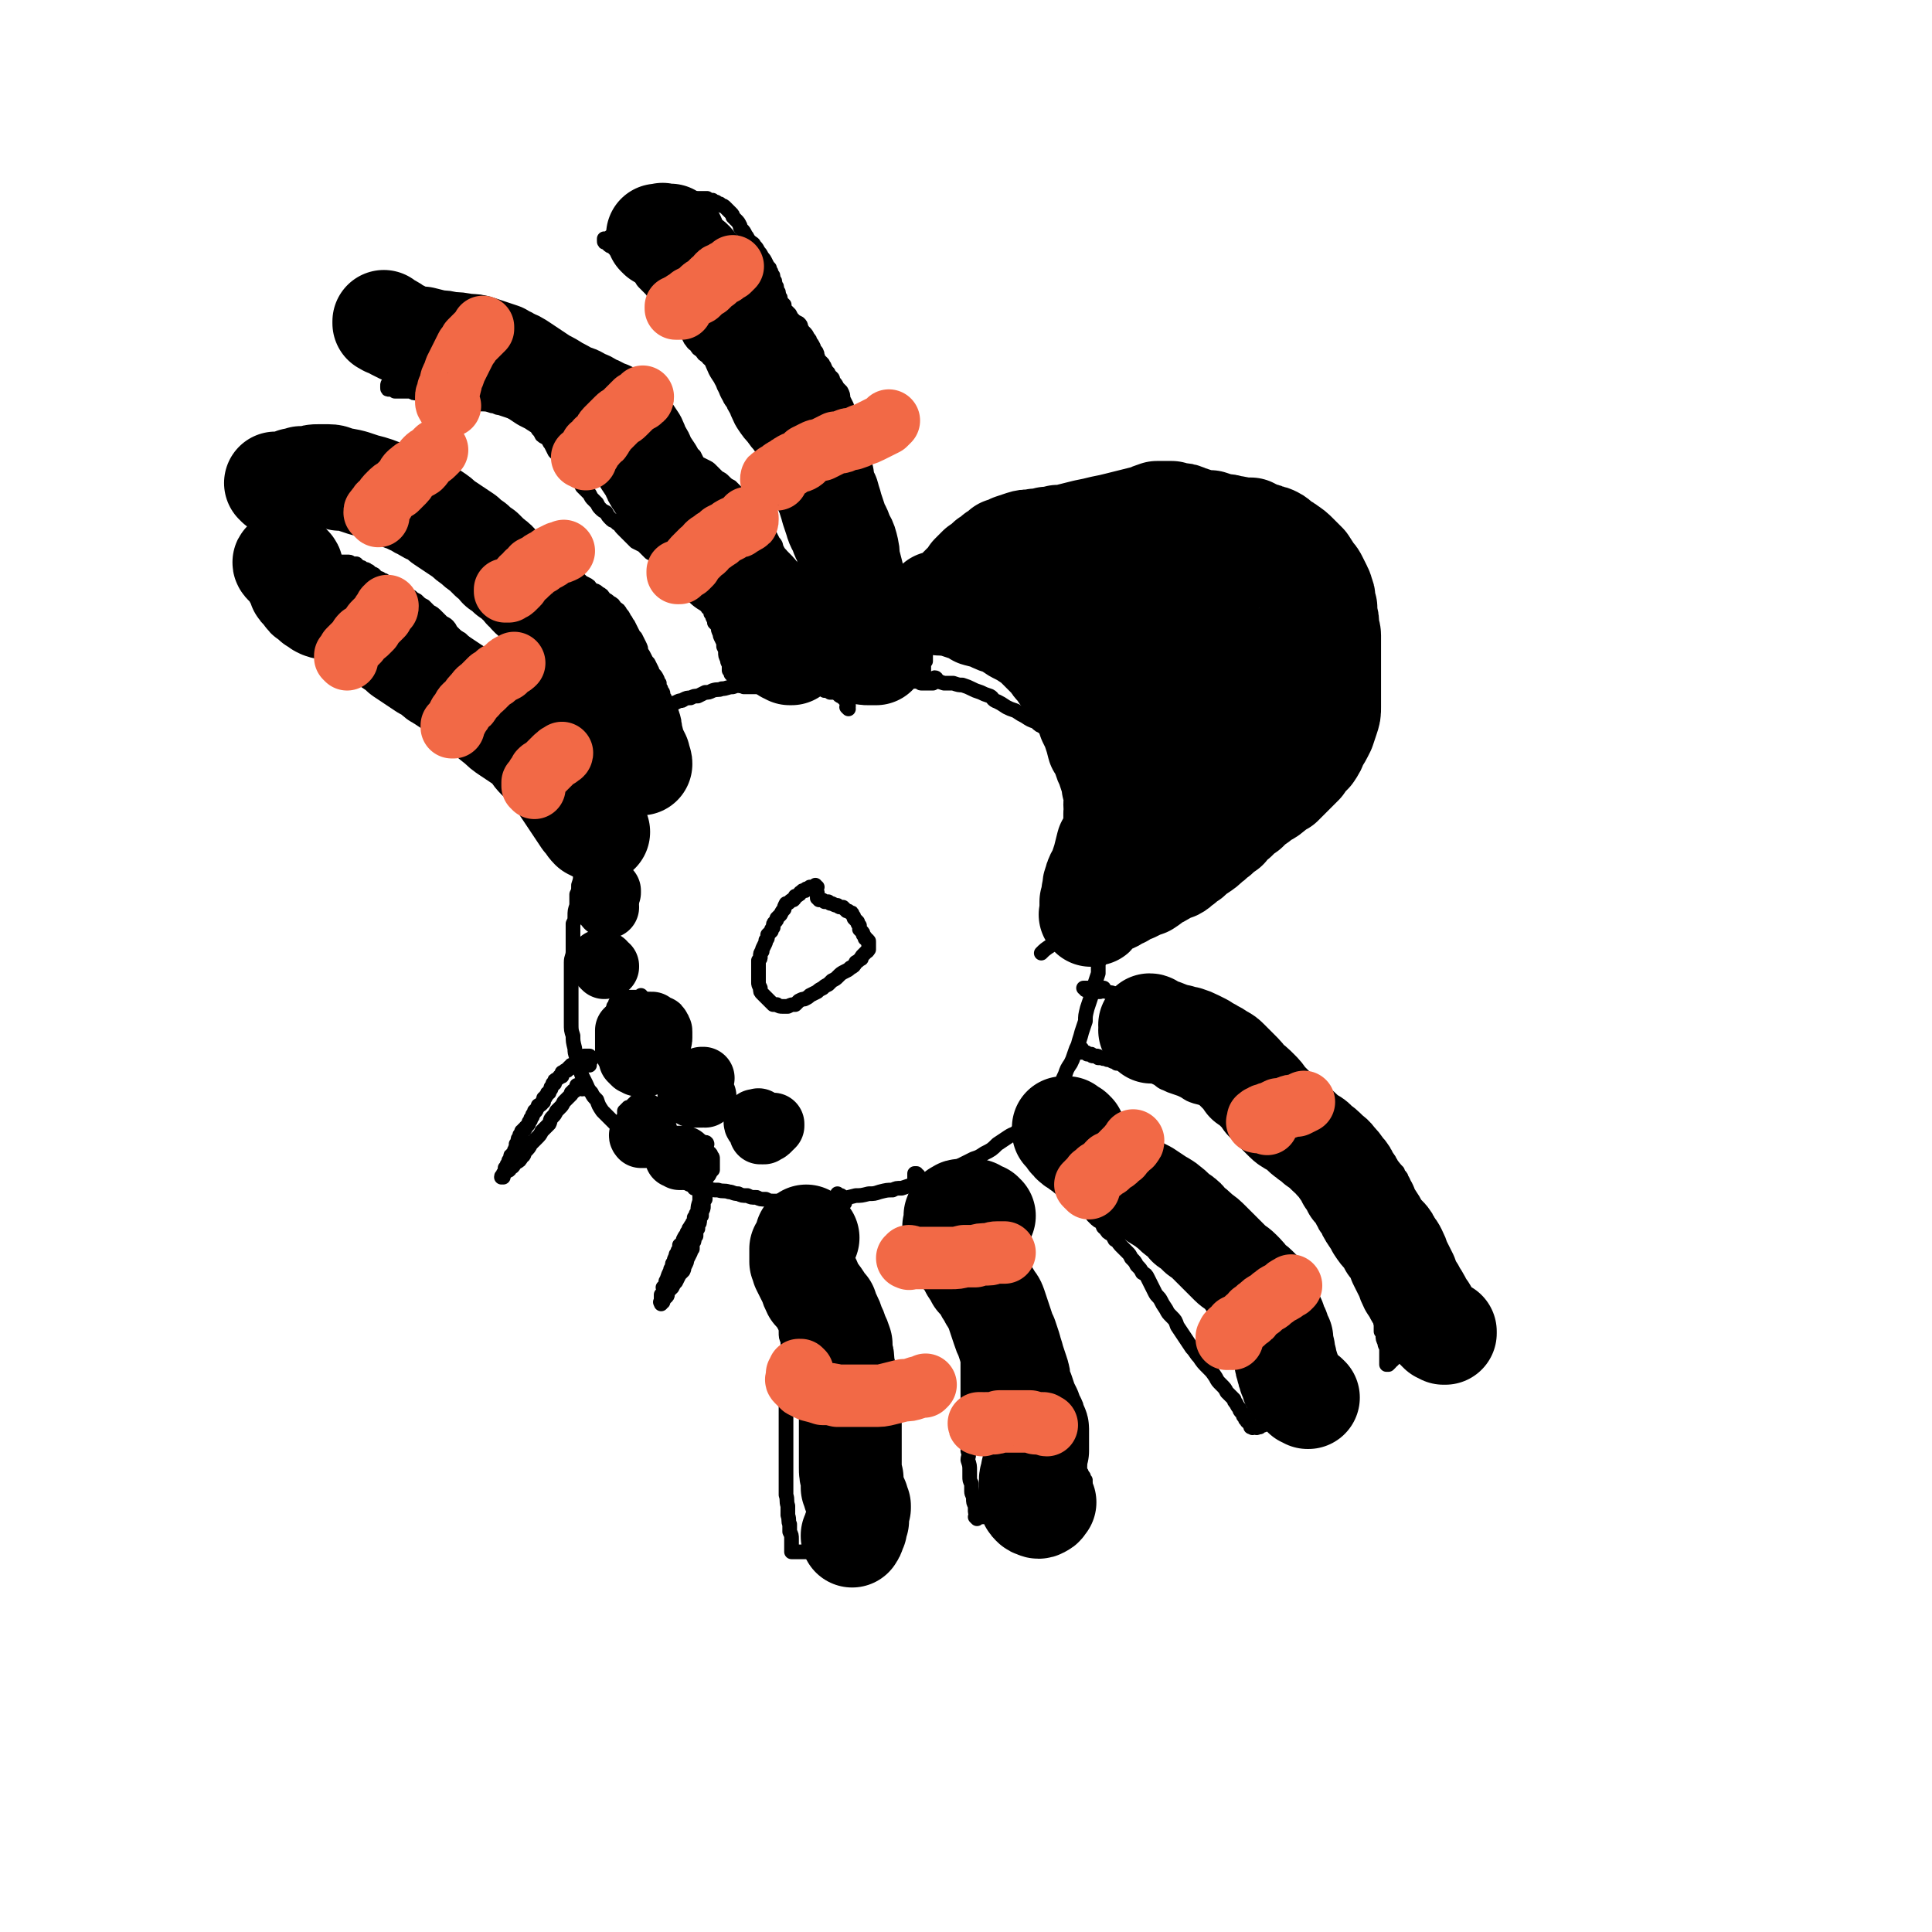 <svg viewBox='0 0 1052 1052' version='1.1' xmlns='http://www.w3.org/2000/svg' xmlns:xlink='http://www.w3.org/1999/xlink'><g fill='none' stroke='#000000' stroke-width='8' stroke-linecap='round' stroke-linejoin='round'><path d='M462,386c0,0 0,0 -1,-1 0,0 1,1 1,0 0,0 0,0 0,0 0,0 0,0 0,-1 0,0 0,0 0,0 0,0 0,0 0,-1 0,0 0,0 -1,-1 0,0 0,0 0,0 0,-1 0,-1 -1,-1 0,-1 0,-1 -1,-1 0,-1 0,0 -1,-1 -1,0 -1,0 -1,-1 -1,0 -1,0 -2,-1 -1,0 -1,0 -3,0 -1,-1 -1,-1 -3,-1 -1,-1 -1,-1 -3,-1 -2,0 -2,0 -3,-1 -2,0 -2,0 -4,0 -1,-1 -1,-1 -2,-1 -2,0 -2,-1 -4,-1 -1,0 -1,0 -3,0 -2,-1 -2,-1 -4,-1 -3,0 -3,0 -5,0 -3,0 -3,0 -5,0 -3,0 -3,0 -6,0 -3,1 -3,1 -5,2 -3,0 -3,0 -6,1 -3,0 -3,1 -6,1 -2,1 -2,0 -5,1 -2,1 -2,1 -4,1 -2,1 -2,1 -4,2 -2,0 -2,0 -4,1 -2,0 -2,0 -4,1 -1,1 -1,0 -3,1 -2,1 -2,1 -4,2 -1,2 -1,2 -3,4 -2,1 -2,1 -3,2 -2,2 -1,2 -3,4 -1,2 -2,1 -3,3 -1,1 -1,1 -2,3 -2,2 -2,2 -3,4 -1,1 -1,1 -2,3 -1,2 -1,2 -2,3 -2,2 -2,2 -3,4 -1,2 -1,2 -2,4 -1,2 -1,2 -3,5 -1,2 -1,2 -2,5 -2,2 -2,3 -3,5 -1,2 -1,2 -2,4 -1,2 -1,2 -2,4 -1,2 -1,2 -1,4 -1,2 -1,2 -2,4 -1,1 -1,1 -1,3 -1,2 -1,2 -1,4 -1,2 -1,2 -2,5 0,2 0,2 -1,4 -1,3 -1,3 -1,6 -1,2 -1,2 -2,5 0,3 0,3 -1,6 0,3 0,3 -1,5 0,3 0,3 0,6 -1,3 -1,3 -1,6 0,2 0,2 -1,4 0,3 0,3 0,5 0,3 0,3 0,5 0,3 0,3 0,5 0,3 -1,3 -1,6 0,4 0,4 0,7 0,3 0,3 0,6 0,3 0,3 0,6 0,4 0,4 0,7 0,4 0,4 0,7 0,4 0,4 1,7 0,3 0,3 1,7 0,2 0,2 1,5 1,2 1,2 1,5 1,2 1,2 2,5 1,2 1,2 2,4 1,2 1,3 3,5 1,2 1,2 3,4 1,3 1,3 3,6 2,2 2,2 4,4 2,2 2,2 5,5 2,2 2,2 4,5 2,2 2,2 5,4 2,3 2,3 4,5 3,2 3,2 6,4 2,2 2,2 5,4 3,2 3,2 5,4 3,2 3,2 6,3 3,2 3,2 7,3 2,0 3,0 6,1 3,1 3,1 6,1 3,1 3,0 6,1 2,0 2,1 5,1 2,1 2,1 5,1 2,1 2,1 5,1 2,1 2,1 5,1 2,1 2,1 5,1 3,0 3,0 7,0 3,0 3,0 6,0 4,0 4,0 7,0 4,0 4,0 8,0 4,-1 4,-1 8,-1 4,-1 4,-1 8,-2 3,0 3,0 7,-1 3,0 3,0 6,-1 4,-1 4,-1 7,-1 2,-1 2,-1 5,-1 3,-1 3,-1 6,-2 3,-1 2,-1 5,-2 3,-1 3,0 6,-2 4,-1 4,-1 7,-3 3,-1 3,-1 7,-3 4,-2 4,-2 8,-4 3,-1 3,-1 6,-3 4,-2 4,-2 7,-5 3,-2 3,-2 6,-4 3,-2 3,-1 5,-3 3,-2 3,-2 6,-4 2,-2 2,-2 4,-4 2,-2 2,-2 4,-4 1,-2 1,-2 3,-4 2,-3 2,-3 4,-5 1,-3 1,-3 3,-5 1,-3 1,-3 2,-5 1,-3 1,-3 3,-6 1,-2 1,-2 2,-5 1,-3 1,-3 2,-5 1,-4 1,-3 2,-7 1,-3 1,-3 2,-6 0,-3 0,-3 1,-7 1,-3 1,-3 2,-6 1,-4 1,-4 2,-7 1,-3 1,-3 2,-6 0,-2 0,-2 0,-5 1,-3 1,-3 1,-5 0,-3 0,-3 1,-6 0,-2 0,-2 0,-5 0,-3 0,-3 0,-5 0,-3 0,-3 0,-5 0,-3 0,-3 0,-5 0,-3 -1,-3 -1,-5 0,-3 0,-3 -1,-6 0,-2 0,-2 -1,-5 0,-3 0,-3 -1,-6 0,-2 0,-2 0,-5 0,-3 -1,-3 -1,-5 0,-3 0,-3 -1,-5 0,-3 0,-3 0,-5 0,-2 0,-2 -1,-4 0,-2 0,-2 -1,-3 -1,-2 -1,-2 -1,-4 -1,-3 -1,-3 -2,-5 -1,-3 -2,-2 -3,-5 -1,-2 -1,-2 -2,-5 0,-3 0,-3 -1,-5 -1,-3 -1,-3 -2,-5 -1,-3 -1,-3 -2,-5 -1,-2 -1,-2 -2,-4 -1,-2 -1,-2 -2,-4 -1,-2 -1,-2 -3,-3 -1,-2 -2,-2 -3,-4 -3,-1 -3,-1 -5,-3 -3,-1 -3,-1 -6,-3 -2,-1 -2,-1 -5,-3 -3,-1 -3,-1 -5,-2 -3,-2 -3,-2 -5,-3 -3,-1 -2,-2 -4,-3 -3,-1 -3,-1 -5,-2 -3,-1 -3,-1 -5,-2 -2,-1 -2,-1 -5,-2 -2,0 -2,0 -5,-1 -2,0 -3,0 -5,0 -3,-1 -3,-1 -6,-1 -3,0 -3,0 -5,0 -3,0 -3,0 -6,0 -3,0 -3,0 -6,1 -3,0 -3,0 -5,0 -3,0 -3,0 -6,0 -2,0 -2,0 -4,0 -3,0 -3,0 -5,0 -3,0 -3,0 -5,0 -3,0 -3,0 -5,0 -3,0 -3,0 -5,0 -3,0 -3,0 -5,0 -3,0 -3,0 -6,0 -3,0 -3,0 -5,1 -3,0 -3,0 -6,0 -3,0 -3,0 -6,1 -3,0 -3,0 -6,0 -3,0 -3,0 -6,0 -3,0 -3,0 -6,0 -2,0 -2,0 -5,0 -2,-1 -2,0 -3,-1 -1,0 -1,-1 -2,-1 '/><path d='M510,370c0,0 0,-1 -1,-1 0,0 1,1 1,1 0,0 0,0 -1,1 0,0 0,0 0,0 0,0 0,0 0,0 -1,0 -1,0 -1,0 0,0 0,0 0,1 -1,0 -1,0 -1,0 0,0 0,0 0,0 -1,0 -1,0 -1,0 0,0 0,0 0,0 -1,0 -1,0 -1,0 0,0 0,0 0,0 -1,0 -1,0 -1,0 0,0 0,0 -1,0 0,0 0,0 -1,0 0,0 0,0 0,0 -1,0 -1,0 -1,-1 0,0 0,0 0,0 0,0 0,0 0,0 0,-1 0,-1 0,-1 0,-1 0,-1 0,-2 0,0 0,0 1,-1 0,-1 0,-1 1,-2 0,-1 0,-1 0,-3 0,-1 0,-1 1,-2 0,-1 0,-1 0,-2 0,-1 0,-1 0,-2 0,-1 0,-1 0,-2 0,-1 0,-1 0,-2 0,-1 0,-1 0,-2 0,-1 0,-1 0,-2 0,-1 0,-1 0,-2 0,-1 -1,-1 0,-2 0,-1 0,-1 1,-2 0,-1 0,-1 1,-2 0,-2 0,-2 1,-3 0,-1 1,-1 1,-2 1,-1 1,-1 2,-2 1,-2 1,-2 2,-3 1,-1 1,-1 1,-2 1,0 1,0 2,-1 0,-1 0,-1 1,-1 1,-2 1,-2 3,-3 1,-2 1,-2 2,-3 1,-1 1,-1 2,-3 2,-1 2,-1 3,-2 2,-2 2,-2 4,-3 1,-1 1,-1 2,-2 1,-1 1,-1 2,-2 2,-1 2,-1 3,-2 1,-1 1,-1 2,-2 1,-1 0,-1 1,-2 1,-1 1,-1 2,-1 2,-1 2,-1 3,-2 1,-1 1,-1 2,-2 2,-1 2,-1 3,-2 2,-1 2,-1 4,-2 1,-1 1,-1 3,-2 1,-1 1,-1 3,-2 2,-1 2,-1 3,-2 2,-1 2,-1 4,-2 1,0 1,-1 2,-1 1,-1 1,-1 2,-2 2,0 2,0 3,-1 2,-1 2,-1 4,-2 1,0 2,0 3,-1 3,-1 2,-1 5,-2 2,-1 2,-1 4,-2 3,-1 3,-1 5,-2 3,-1 3,-1 5,-2 2,-1 2,-1 4,-2 3,-1 3,0 5,-1 2,-1 2,-1 4,-1 2,-1 2,-1 3,-1 2,0 2,0 4,-1 2,0 2,0 3,0 2,0 2,0 4,0 2,0 2,0 3,0 2,0 2,0 4,0 1,-1 1,0 3,0 2,0 2,0 3,0 2,0 2,0 3,0 1,0 1,-1 3,0 1,0 1,0 3,0 2,0 2,0 3,1 2,0 2,0 3,1 2,0 2,0 4,0 1,1 1,1 2,2 2,0 2,0 3,1 2,0 2,0 3,1 2,0 2,1 4,1 1,1 1,1 2,1 2,1 2,0 3,1 1,0 1,1 2,1 2,1 2,1 3,2 1,1 1,1 2,2 1,0 1,0 2,1 1,1 1,1 2,2 2,1 2,1 3,2 1,1 1,1 3,2 1,1 1,1 2,2 1,1 2,1 3,2 2,1 2,1 3,2 2,0 2,0 3,1 2,1 2,1 4,3 2,1 2,1 4,2 1,2 1,2 3,4 1,1 1,0 2,1 1,2 1,2 1,3 1,1 1,1 2,2 1,1 1,1 1,2 1,1 1,1 1,2 1,1 1,1 2,2 1,1 1,1 2,3 0,1 0,1 1,3 1,2 1,1 1,3 1,2 1,2 2,3 0,2 0,2 0,4 1,2 1,2 1,4 0,2 0,2 0,3 0,2 0,2 0,3 0,2 0,2 0,4 0,1 1,1 1,3 0,1 0,1 0,3 0,2 0,2 0,3 0,2 0,2 0,4 0,2 0,2 0,4 0,2 0,2 1,3 0,3 0,3 0,5 0,2 0,2 0,4 -1,2 -1,2 -1,4 0,1 0,1 0,3 -1,2 -1,2 -1,4 0,2 -1,2 -1,3 0,2 0,2 -1,4 0,2 0,2 -1,3 0,2 0,2 -1,4 -1,1 -1,1 -2,3 0,2 0,2 -1,3 -1,2 -1,2 -2,4 -1,1 0,1 -1,3 -1,1 -1,1 -2,2 -1,2 -1,2 -2,3 -1,1 -1,1 -2,2 -1,2 0,2 -2,4 -1,1 -1,1 -2,2 -1,1 -1,1 -2,2 -1,1 -1,1 -3,2 -1,1 -1,1 -3,2 -2,2 -2,1 -3,3 -2,1 -2,1 -4,2 -1,1 -1,1 -2,2 -2,1 -2,1 -4,2 -1,1 -1,1 -3,2 -1,1 -1,2 -3,3 -1,1 -1,1 -3,2 -1,0 -1,0 -3,1 -1,1 -1,1 -2,1 -1,1 -1,1 -2,1 -1,1 -1,1 -2,1 -1,1 -1,1 -2,2 -1,1 -1,1 -2,1 -1,1 -1,1 -2,2 -1,1 -1,1 -2,1 -1,2 -1,2 -2,3 -1,1 -1,1 -2,2 -2,1 -2,1 -3,1 -1,1 -1,1 -2,2 -1,1 -1,1 -2,2 -1,0 -1,0 -2,1 -1,0 -1,0 -3,1 -1,1 -1,0 -2,1 -1,1 -1,1 -2,1 -1,1 -1,1 -2,2 -2,1 -2,1 -4,2 -1,0 -1,1 -2,1 -2,2 -2,1 -3,3 -2,1 -2,1 -4,2 -2,2 -2,2 -3,3 -2,1 -2,1 -4,2 -2,2 -2,1 -4,2 -2,1 -2,1 -4,2 -1,1 -1,1 -2,2 -1,0 -1,0 -2,1 -1,0 -1,0 -3,0 -1,1 -1,1 -2,1 -2,1 -2,1 -3,2 -3,1 -3,1 -5,2 -3,2 -3,2 -6,4 -4,3 -4,3 -7,6 -4,2 -4,2 -7,5 -2,2 -2,2 -5,4 -3,2 -3,2 -5,4 '/><path d='M445,483c0,0 -1,0 -1,-1 0,0 0,1 0,1 0,0 0,0 -1,0 0,0 0,0 0,0 0,0 0,0 0,0 0,0 0,0 -1,0 0,0 0,0 0,0 -1,0 -1,0 -1,0 0,0 0,0 0,0 0,1 0,1 -1,1 0,0 0,0 0,0 -1,0 0,0 -1,0 0,1 0,0 0,0 -1,1 0,1 -1,1 0,0 0,0 -1,0 0,1 0,0 -1,1 -1,0 0,1 -1,1 -1,1 -1,1 -2,1 0,1 0,1 -1,2 -1,0 -1,0 -2,1 -1,1 -1,1 -2,1 -1,2 -1,2 -1,3 -1,1 -1,1 -2,3 -1,1 -1,1 -2,2 0,1 0,1 -1,2 -1,1 -1,1 -1,3 -1,1 -1,1 -1,2 -1,1 -1,1 -2,2 0,2 0,2 -1,3 0,1 0,1 -1,3 -1,2 -1,2 -1,3 -1,1 -1,1 -1,3 0,1 0,1 -1,2 0,2 0,2 0,3 0,2 0,2 0,3 0,2 0,2 0,4 0,1 0,1 0,2 0,1 0,1 1,3 0,2 0,2 1,3 1,1 1,1 2,2 1,1 1,1 2,2 1,1 1,1 2,2 1,0 1,0 2,0 1,1 2,1 3,1 1,0 1,0 3,0 2,-1 2,-1 4,-1 1,-1 1,-1 2,-2 2,-1 2,-1 3,-1 2,-1 2,-1 3,-2 2,-1 2,-1 4,-2 1,-1 1,-1 3,-2 1,-1 1,-1 3,-2 1,-1 1,-1 2,-2 2,-1 2,-1 3,-2 2,-2 2,-2 4,-3 2,-1 2,-1 3,-2 2,-1 2,-1 3,-3 2,-1 1,-1 3,-2 0,-1 0,-1 1,-2 1,-1 1,-1 2,-2 1,0 0,-1 1,-1 0,-1 0,-1 0,-1 0,0 0,-1 0,-1 0,0 0,0 0,-1 0,0 0,0 0,0 0,0 0,0 0,-1 0,0 0,0 0,0 0,-1 0,-1 -1,-1 0,-1 0,-1 -1,-1 0,-1 0,-1 -1,-2 0,-1 0,-1 -1,-2 0,0 0,0 -1,-1 0,-1 0,-1 0,-2 -1,-1 -1,-1 -1,-2 -1,-1 -1,-1 -2,-2 0,-1 0,-1 -1,-2 0,-1 0,-1 -1,-1 -1,-1 -1,-1 -2,-1 -1,-1 -1,-1 -2,-2 -2,0 -2,0 -3,-1 -1,0 -1,0 -3,-1 -1,0 -1,0 -2,-1 -1,0 -1,0 -2,0 -1,-1 -1,-1 -2,-1 0,0 -1,0 -1,0 0,-1 0,-1 -1,-1 0,-2 0,-2 0,-3 '/><path d='M437,378c-1,0 -1,-1 -1,-1 0,0 0,0 0,0 0,0 -1,0 -1,0 0,-1 0,-1 0,-1 0,-1 0,-1 0,-1 0,-1 0,-1 0,-2 0,-1 0,-1 0,-2 0,-1 0,-1 0,-3 0,0 0,0 0,-1 0,-1 0,-1 0,-2 0,-2 0,-2 0,-3 0,-1 0,-1 0,-3 0,-2 0,-2 0,-3 -1,-2 -1,-2 -1,-4 0,-2 0,-2 0,-4 -1,-2 -1,-2 -1,-4 0,-2 0,-2 0,-4 0,-2 0,-2 -1,-4 0,-2 0,-2 0,-4 0,-2 0,-2 -1,-4 0,-3 0,-3 0,-5 0,-3 0,-3 -1,-5 0,-2 0,-2 0,-4 -1,-3 -1,-2 -2,-4 -1,-2 -1,-2 -1,-4 -1,-2 -1,-2 -2,-4 -1,-1 -1,-1 -2,-3 -1,-2 0,-2 -2,-4 -1,-2 -1,-2 -2,-4 -2,-1 -1,-2 -3,-3 -1,-2 -1,-2 -3,-4 -2,-2 -1,-3 -3,-5 -1,-2 -1,-2 -3,-4 -1,-2 -1,-2 -3,-3 -2,-2 -1,-2 -3,-4 -1,-1 -1,-1 -3,-3 -2,-1 -2,-1 -4,-3 -1,-1 -1,-1 -3,-2 -2,-2 -2,-2 -4,-4 -1,-1 -1,-1 -3,-2 -2,-1 -2,-1 -4,-2 -1,-2 -1,-2 -2,-4 -2,-1 -2,-1 -4,-2 -2,-2 -2,-2 -4,-4 -2,-2 -2,-2 -4,-3 -1,-2 -1,-1 -3,-2 -2,-2 -2,-2 -4,-3 -2,-1 -2,-1 -4,-2 -1,-1 -1,-1 -3,-2 -2,-1 -1,-1 -3,-1 -2,-1 -2,-1 -3,-2 -2,0 -2,0 -3,-1 -2,-1 -2,-1 -3,-2 -1,-1 -1,-1 -3,-2 -1,-1 -1,-1 -3,-2 -1,-1 -1,-1 -3,-2 -2,-1 -2,-1 -3,-2 -2,-1 -1,-1 -3,-2 -1,-1 -1,-1 -3,-2 -1,-1 -1,-1 -3,-2 -2,-1 -2,-1 -3,-2 -2,0 -2,0 -3,-1 -2,-1 -2,0 -3,-1 -2,-1 -2,-1 -3,-2 -1,-1 -1,-1 -2,-2 -2,-1 -2,-1 -3,-2 -1,0 -2,0 -3,-1 -1,-1 -1,-1 -3,-2 -1,-1 -1,-1 -2,-1 -1,-1 -2,-1 -3,-1 -1,0 -1,-1 -2,-1 -1,0 -1,0 -2,-1 -2,0 -2,0 -3,0 -2,-1 -2,0 -3,-1 -1,0 -1,0 -3,0 -1,-1 -1,0 -2,-1 -2,0 -2,0 -3,0 -2,-1 -2,-1 -3,-1 -1,-1 -1,-1 -3,-1 -1,-1 -1,-1 -3,-1 -1,-1 -1,-1 -2,-1 -2,0 -2,0 -4,-1 -2,0 -2,0 -3,0 -2,-1 -2,0 -4,-1 -2,0 -2,0 -3,0 -2,0 -2,0 -3,0 -2,0 -2,0 -4,0 -2,0 -2,0 -3,0 -2,0 -2,0 -4,-1 -1,0 -1,0 -3,0 -1,0 -1,0 -3,0 -1,0 -1,-1 -2,-1 -1,0 -1,0 -2,0 -1,0 -1,0 -2,0 0,0 0,0 0,0 0,0 0,0 -1,0 0,0 0,0 0,0 0,0 0,0 0,0 0,0 0,0 0,0 0,0 0,-1 -1,-1 0,0 1,0 1,1 0,0 0,0 0,0 0,0 0,-1 -1,-1 0,0 1,0 1,1 0,0 0,0 0,0 0,0 0,-1 -1,-1 0,0 1,0 1,1 0,0 0,0 0,0 0,0 0,-1 -1,-1 0,0 1,0 1,1 0,0 0,0 0,0 0,0 0,0 0,0 0,0 0,0 0,0 0,0 -1,-1 -1,-1 0,0 0,1 1,1 0,0 0,0 0,0 0,0 0,0 0,1 0,0 0,0 0,0 -1,1 -1,1 -1,1 0,0 0,0 0,1 0,1 0,1 -1,1 0,1 0,1 0,2 -1,1 -1,1 -1,2 0,2 0,2 -1,3 0,2 0,2 -1,3 0,1 0,1 -1,2 0,1 0,1 -1,2 0,1 0,1 -1,3 0,1 0,1 0,2 -1,0 -1,0 -1,1 0,1 0,1 0,1 0,1 0,1 0,1 -1,0 -1,0 -1,1 0,0 0,0 0,1 0,0 0,0 0,0 0,0 0,0 0,0 0,0 0,0 0,0 0,1 0,1 1,1 0,0 0,0 1,0 1,0 1,0 2,1 1,0 1,0 3,0 1,0 1,0 3,0 1,0 1,0 3,0 1,1 1,1 3,1 2,0 2,0 3,0 2,0 2,0 4,0 3,1 3,0 5,1 2,0 2,0 4,0 3,1 3,1 6,1 2,1 2,1 4,1 3,1 3,1 5,1 2,1 2,1 4,2 3,0 3,0 6,1 2,0 2,1 4,1 3,1 3,1 6,2 2,0 2,0 4,1 1,1 1,1 3,3 2,0 2,0 3,1 2,1 1,1 3,2 1,1 1,1 2,3 1,1 1,1 2,3 1,1 2,1 3,2 1,1 1,2 2,3 1,2 1,2 2,4 2,2 2,2 3,4 2,2 2,2 4,4 1,2 1,2 3,4 2,2 2,1 3,3 1,2 1,2 2,4 1,1 1,1 2,2 1,1 1,1 2,2 1,2 1,2 2,3 1,1 1,1 2,2 1,2 1,2 2,3 1,1 1,1 3,2 1,2 1,2 3,4 1,1 2,0 3,2 2,1 1,1 3,3 1,1 1,1 2,2 2,2 2,2 3,3 1,1 1,1 2,2 2,1 2,1 4,2 1,1 1,1 2,2 1,1 1,1 2,2 2,1 2,1 4,2 1,2 1,1 3,3 1,1 1,1 2,2 1,1 1,1 2,2 2,1 2,1 3,3 2,1 2,1 3,3 2,1 2,1 3,2 1,1 1,1 2,3 1,1 1,1 2,2 1,1 1,1 2,1 1,1 1,1 2,2 1,1 1,1 1,2 1,1 1,1 2,2 0,1 0,1 1,1 1,1 1,2 1,3 1,1 1,1 1,2 1,2 1,2 1,3 1,1 1,1 2,2 0,2 0,2 1,4 0,1 0,1 1,3 1,2 1,2 1,4 1,2 1,2 1,3 0,2 0,2 1,4 0,1 0,1 1,3 0,0 0,1 0,1 0,1 0,1 0,2 1,1 1,1 1,1 0,1 0,1 0,1 1,1 1,1 1,1 0,0 0,0 1,1 0,0 0,0 1,0 0,1 0,1 1,1 0,0 0,0 0,0 1,0 1,0 1,0 '/><path d='M363,392c0,-1 0,-1 -1,-1 0,-1 1,0 1,0 0,0 0,0 0,-1 0,0 0,0 0,0 0,0 0,0 1,-1 0,0 0,0 0,-1 0,-1 0,-1 1,-1 0,-1 0,-1 0,-1 0,-1 0,-1 0,-2 1,0 1,0 1,0 0,-1 0,-1 0,-1 0,0 0,0 0,0 0,1 0,0 -1,0 0,0 1,0 1,0 0,0 0,0 0,0 0,0 0,0 0,0 -1,0 -1,0 -1,0 0,0 0,0 0,1 0,0 0,0 0,0 0,0 0,0 -1,0 0,0 0,0 0,0 0,0 0,0 0,0 0,0 0,-1 -1,-1 0,0 0,0 0,0 0,0 0,0 0,0 0,0 0,0 0,0 0,-1 0,-1 -1,-1 0,0 0,0 0,0 0,-1 0,-1 0,-1 0,-1 0,-1 -1,-2 0,0 0,0 0,-1 0,-1 0,-1 -1,-2 0,-1 0,-1 -1,-2 0,-1 0,-1 0,-2 -1,-1 -1,-1 -1,-2 -1,-2 -1,-2 -2,-3 -1,-1 -1,-1 -1,-2 -1,-2 -1,-2 -2,-4 -1,-1 -1,-1 -2,-3 -1,-2 -1,-2 -2,-3 0,-2 0,-2 -1,-4 -1,-2 -1,-2 -2,-4 -1,-1 -1,-1 -2,-3 -1,-2 -1,-2 -2,-4 -1,-1 -1,-2 -2,-3 -1,-2 -1,-2 -2,-3 -1,-2 -1,-2 -3,-3 -1,-2 -1,-2 -3,-3 -1,-1 -1,-1 -3,-2 -1,-2 -1,-2 -3,-3 -2,-2 -2,-1 -4,-2 -1,-2 -1,-2 -3,-3 -2,-1 -2,-1 -3,-2 -2,-2 -2,-1 -4,-3 -2,-2 -2,-2 -4,-3 -1,-2 -2,-2 -3,-3 -2,-2 -2,-2 -4,-4 -1,-1 -1,-1 -3,-2 -2,-2 -2,-2 -4,-4 -2,-1 -2,0 -4,-1 -2,-1 -2,-2 -4,-3 -3,-1 -3,0 -5,-1 -3,-1 -3,-1 -5,-2 -3,-1 -3,-1 -5,-2 -3,0 -3,-1 -5,-1 -2,-1 -2,-1 -4,-2 -2,-1 -2,-1 -4,-2 -1,-1 -1,-1 -3,-2 -1,-1 -1,-1 -3,-2 -1,-1 -1,-1 -3,-2 -1,-1 -1,-1 -2,-2 -1,-1 -1,-1 -2,-2 -1,-1 -1,-1 -2,-2 -2,-1 -2,-1 -3,-1 -2,-1 -2,-1 -4,-2 -1,-1 -1,0 -3,-1 -1,-1 -1,-1 -3,-2 -1,-1 -1,0 -3,-1 -1,-1 -1,-1 -3,-2 -1,-1 -1,-1 -2,-2 -1,-1 -1,-1 -2,-2 -1,-1 -1,-1 -2,-1 -1,-1 -1,-1 -2,-2 -1,0 -1,0 -1,-1 -1,0 -1,0 -2,-1 0,0 0,0 -1,0 -1,0 -1,0 -1,-1 -1,0 -1,0 -2,0 -1,-1 -1,-1 -1,-1 -1,0 -1,0 -2,0 -1,-1 -1,-1 -2,-1 -1,0 -1,0 -2,-1 -1,0 -1,0 -2,0 -1,0 -1,0 -1,0 -1,0 -1,0 -1,0 -1,0 -1,0 -1,-1 -1,0 -1,0 -2,0 0,0 0,0 -1,0 0,0 0,0 0,0 0,0 0,0 -1,0 0,0 0,0 0,0 0,0 0,0 0,0 0,0 0,0 0,0 0,0 0,0 -1,0 0,0 0,0 0,0 0,0 0,0 0,0 0,0 0,0 0,1 0,0 0,0 -1,0 0,1 0,1 -1,1 -1,1 -1,1 -2,2 -1,1 -1,2 -2,3 -1,2 -1,2 -3,3 -1,1 -1,1 -1,3 -1,1 -1,1 -2,3 -1,1 -1,1 -2,3 -1,1 -1,1 -2,2 -1,1 -1,1 -1,2 -1,0 -1,0 -1,1 0,1 0,1 -1,1 0,0 0,0 0,0 0,0 0,0 0,0 0,1 0,0 0,0 -1,0 0,0 0,1 0,0 0,0 0,0 0,0 0,-1 0,-1 -1,0 0,0 0,1 0,0 0,0 0,0 0,0 0,-1 0,-1 -1,0 0,1 0,1 0,0 0,0 0,0 0,0 0,0 0,0 0,0 -1,-1 -1,-1 0,0 1,1 1,1 0,0 0,0 1,0 0,0 0,0 1,0 0,0 0,0 0,0 1,0 1,0 2,0 1,0 1,0 2,0 1,1 1,1 2,1 1,1 1,1 2,1 1,1 1,0 3,1 1,1 1,1 2,2 2,1 2,1 3,2 3,1 3,1 5,2 3,1 3,1 5,3 2,1 2,0 5,1 2,1 2,1 5,2 2,1 2,1 5,2 2,1 2,1 4,2 2,2 2,2 4,3 2,1 2,1 4,3 1,1 1,1 3,2 2,1 2,1 4,2 2,2 2,2 4,3 2,2 2,3 5,5 2,2 2,1 5,3 2,2 2,2 5,4 2,1 2,1 5,3 2,1 2,1 4,2 2,1 2,1 4,2 3,1 3,0 5,1 2,1 2,1 3,1 2,1 2,1 4,2 1,0 1,1 2,1 1,1 1,1 2,1 0,1 0,1 1,1 1,1 1,1 2,2 1,1 1,1 2,1 1,1 1,1 2,2 1,1 1,1 2,2 1,0 1,0 2,1 1,1 1,1 2,2 1,0 1,0 2,1 0,1 0,1 1,1 1,1 1,1 2,1 1,1 1,1 2,2 1,0 1,0 2,1 0,1 0,1 1,2 1,0 1,0 2,1 1,1 1,1 2,2 1,1 1,1 2,2 1,1 1,1 2,2 0,1 0,1 1,2 1,1 2,1 3,2 0,1 0,2 1,3 1,1 1,1 3,2 1,2 1,2 2,3 0,1 0,1 1,2 1,1 1,1 2,2 0,1 0,1 1,2 1,1 1,1 2,2 0,1 0,1 1,2 0,0 0,0 1,1 0,1 0,1 1,2 0,1 0,1 1,1 0,1 0,1 1,1 0,1 0,1 1,1 1,1 1,1 1,1 0,1 0,2 1,3 0,1 0,1 1,2 0,2 0,2 1,3 1,1 1,2 2,3 1,1 1,0 3,1 1,1 1,1 2,1 '/><path d='M474,371c0,0 -1,-1 -1,-1 0,0 0,0 0,1 0,0 0,0 0,0 0,0 0,0 0,0 0,0 0,0 0,0 0,-1 0,-1 0,-1 0,-1 0,-1 0,-1 0,-1 0,-1 0,-2 1,-1 1,-1 1,-2 0,-1 0,-1 0,-2 0,-1 0,-1 0,-2 1,-1 0,-1 0,-2 1,-1 1,-1 1,-1 0,-1 0,-1 0,-2 0,-1 0,-1 0,-2 0,-2 0,-2 0,-4 0,-2 0,-2 0,-3 0,-2 0,-2 0,-4 0,-3 0,-3 0,-5 0,-3 0,-3 0,-5 0,-3 0,-3 0,-6 0,-2 0,-2 0,-5 0,-3 0,-3 0,-6 0,-2 0,-2 0,-4 0,-2 0,-2 0,-5 0,-2 0,-2 0,-4 0,-2 0,-2 0,-4 0,-2 0,-2 0,-4 0,-2 0,-2 0,-4 0,-3 0,-3 -1,-5 0,-2 0,-2 0,-4 -1,-3 -1,-3 -1,-5 -1,-3 -1,-3 -1,-5 -1,-3 -1,-3 -1,-5 -1,-3 -1,-3 -1,-6 -1,-2 -1,-2 -1,-4 0,-2 0,-2 -1,-4 0,-2 0,-2 0,-3 0,-2 0,-2 0,-3 -1,-2 -1,-2 -1,-4 0,-1 0,-1 -1,-3 0,-1 0,-1 -1,-2 0,-2 0,-2 -1,-4 0,-2 0,-2 -1,-4 -1,-2 0,-2 -1,-5 -1,-2 -1,-2 -1,-4 -1,-2 -1,-2 -2,-4 0,-2 0,-2 -1,-4 -1,-1 -1,-1 -2,-2 -1,-2 -1,-2 -2,-3 -1,-2 0,-2 -2,-3 0,-1 -1,-1 -1,-2 -1,-1 -1,-1 -2,-3 0,-1 -1,-1 -1,-2 -1,-1 -1,-1 -2,-2 -1,-1 0,-1 -1,-2 0,-1 0,-2 -1,-3 -1,-1 -1,-1 -1,-2 -1,-2 -1,-2 -2,-3 0,-1 0,-1 -1,-2 -1,-2 -1,-2 -2,-3 -1,-1 -1,-1 -2,-3 0,-1 0,-1 -1,-2 -2,-1 -2,-1 -3,-2 -1,-1 -1,-1 -2,-3 -1,-1 -1,-1 -2,-2 -1,-1 -1,-1 -1,-3 -1,-1 -1,-1 -2,-2 0,-2 0,-2 -1,-3 0,-2 0,-2 -1,-3 0,-2 0,-2 -1,-3 0,-2 0,-2 -1,-3 0,-2 0,-2 -1,-3 0,-2 -1,-1 -1,-3 -1,-1 -1,-1 -2,-3 -1,-2 -1,-2 -2,-3 -1,-2 -1,-2 -2,-3 -1,-2 -1,-2 -2,-3 -1,-2 -1,-1 -3,-3 -1,-1 -1,-2 -2,-3 -1,-2 -1,-2 -2,-3 -1,-1 -1,-1 -1,-2 -1,-2 -1,-2 -2,-3 -1,-1 -1,-1 -2,-2 0,-1 0,-1 -1,-2 -1,-1 -1,-1 -2,-2 0,0 0,0 -1,-1 -1,-1 -1,-1 -2,-1 -1,-1 -1,-1 -1,-1 -1,0 -1,0 -2,-1 -1,0 -1,0 -2,-1 0,0 0,0 -1,0 -1,0 -1,0 -1,0 -1,0 -1,-1 -1,-1 0,0 0,0 -1,0 0,0 0,0 0,0 -1,0 -1,0 -1,0 0,0 0,0 0,0 -1,0 -1,0 -1,0 -1,0 -1,0 -1,0 -1,0 -1,0 -2,0 -1,0 -1,0 -1,0 -1,1 -1,1 -2,1 -1,1 -1,1 -2,1 -2,1 -2,1 -3,1 -1,1 -1,1 -3,2 -1,0 -1,0 -2,1 -2,0 -2,0 -4,1 -1,1 -1,1 -3,1 -2,1 -2,1 -3,2 -2,1 -2,1 -4,2 -2,1 -2,1 -4,2 -2,1 -1,1 -3,2 -1,1 -2,1 -3,1 -1,0 -1,1 -1,1 -2,0 -2,0 -3,1 0,0 0,0 -1,0 -1,1 -1,1 -2,1 0,0 0,0 -1,1 -1,0 -1,0 -1,0 -1,0 -1,0 -1,0 0,0 0,0 -1,1 0,0 0,0 0,0 -1,0 -1,0 -1,0 0,0 0,0 0,1 0,0 0,0 0,0 0,0 0,0 0,0 -1,0 -1,0 -1,0 0,0 0,0 0,0 1,0 0,-1 0,-1 0,0 0,0 0,1 0,0 0,0 0,0 1,0 0,-1 0,-1 0,0 0,1 0,1 0,0 0,0 0,0 0,0 0,0 0,0 0,1 0,1 1,1 0,0 0,0 0,0 1,1 1,1 1,1 1,1 1,1 2,1 1,1 1,1 2,2 2,1 2,1 3,2 1,1 0,2 2,3 0,1 1,1 2,2 1,1 1,1 2,3 1,1 1,1 2,2 2,1 1,2 3,3 1,2 1,2 2,3 2,2 2,2 3,3 2,2 1,2 3,3 1,1 1,1 2,3 1,1 1,1 2,2 1,2 1,2 2,3 1,2 1,2 2,3 2,1 2,1 3,2 1,1 1,1 2,3 1,1 0,1 1,3 1,1 2,1 3,2 1,2 1,2 2,4 1,1 1,2 3,3 1,2 1,2 3,3 1,2 1,2 3,3 1,2 1,1 3,3 1,1 1,1 2,3 1,1 1,1 3,2 1,1 1,1 2,2 1,1 1,1 2,2 1,1 1,0 2,1 1,1 1,1 2,2 0,1 0,1 1,2 1,2 2,2 3,4 1,1 1,1 2,3 1,2 1,2 2,3 2,2 1,2 3,4 1,1 1,1 2,3 2,1 2,1 3,3 1,1 1,1 3,2 1,2 1,2 2,3 0,1 0,1 1,2 1,2 1,2 2,4 1,1 1,1 3,3 1,1 1,1 2,3 1,1 1,1 2,3 1,1 1,2 1,3 1,2 1,2 2,3 1,2 1,2 1,3 1,2 1,2 1,4 1,1 1,1 1,3 0,1 1,1 1,2 1,1 1,1 1,2 1,2 1,2 2,4 1,1 1,1 1,3 1,2 1,2 2,3 1,2 1,2 1,3 1,2 1,2 2,4 0,1 1,1 1,2 1,2 0,2 1,4 0,1 1,1 1,3 1,2 1,2 1,3 0,2 0,2 1,4 0,1 0,1 1,3 0,1 0,1 0,3 0,1 0,1 1,3 0,2 0,2 1,4 0,1 0,1 0,3 0,2 0,2 1,3 0,2 0,2 0,3 1,2 1,2 1,4 1,1 1,2 1,3 0,2 0,2 0,4 1,2 1,2 1,4 1,3 1,3 1,5 1,2 1,2 1,3 0,2 0,2 1,4 0,1 1,1 1,2 1,2 0,2 1,3 2,2 2,2 4,3 1,2 1,2 3,3 0,0 0,0 1,0 '/><path d='M601,539c0,0 0,-1 -1,-1 0,0 1,0 1,0 -1,1 -1,1 -1,1 -1,1 -1,0 -1,1 -1,0 -1,0 -1,0 -1,0 -1,0 -2,0 0,0 0,0 0,0 -1,0 -1,0 -1,0 0,0 0,0 -1,0 0,0 0,0 0,0 0,-1 0,-1 0,-1 0,0 0,0 0,0 -1,0 -1,0 -1,0 0,0 0,0 0,0 -1,0 -1,0 -1,0 0,0 0,0 -1,0 0,0 0,-1 0,-1 0,0 0,0 0,0 0,0 0,0 0,0 0,0 0,0 0,0 0,1 -1,0 -1,0 0,0 1,0 1,0 0,0 0,0 0,0 0,0 0,0 0,0 1,0 1,0 1,0 0,0 0,0 1,0 0,0 0,0 0,0 1,0 1,0 1,0 1,0 1,0 2,0 1,0 1,0 2,0 1,1 1,1 3,1 1,1 1,1 2,1 2,1 2,0 3,1 2,0 2,0 3,1 1,0 1,1 3,1 1,1 1,1 3,1 1,1 1,1 2,2 2,1 2,1 4,1 1,1 1,1 2,2 2,1 2,1 4,1 1,1 1,1 3,2 1,0 1,0 3,1 1,0 1,0 3,1 2,0 2,0 3,1 2,0 2,0 3,1 2,0 2,0 3,0 1,0 1,1 2,1 0,0 0,0 1,1 0,0 0,0 1,0 1,1 1,1 2,1 0,1 0,1 1,2 1,1 1,1 2,1 1,1 1,1 2,2 2,1 2,1 3,1 1,1 1,1 3,2 1,0 1,0 2,1 1,1 1,1 2,1 1,1 1,1 2,1 2,1 2,0 3,1 1,0 1,0 3,1 1,0 1,0 2,1 1,0 1,0 2,0 1,1 1,1 2,2 1,1 2,0 3,1 2,1 2,1 3,2 2,2 1,2 3,3 2,1 2,1 3,2 1,1 1,1 2,2 2,1 1,2 3,3 1,1 1,0 2,1 1,1 1,1 2,2 2,0 2,0 4,1 1,1 1,1 2,2 1,0 1,1 2,1 2,1 2,1 3,2 1,1 1,1 2,1 2,1 1,2 3,3 1,1 1,1 2,2 2,1 2,1 4,2 1,1 1,1 3,2 1,1 1,1 2,2 2,1 2,1 3,2 2,1 2,1 4,2 1,1 1,2 2,2 1,1 1,1 2,2 2,1 2,1 3,2 1,1 1,1 3,2 0,0 0,0 1,1 1,1 1,1 2,2 1,1 1,1 2,2 1,1 1,1 2,2 0,1 0,1 1,1 1,1 1,2 2,3 1,1 1,1 2,2 1,1 1,1 2,2 1,1 1,1 2,2 0,1 0,1 1,2 1,1 1,1 1,2 1,1 1,1 1,3 1,1 1,1 1,2 1,1 1,1 1,2 1,1 1,1 1,2 1,1 1,1 1,2 1,1 1,1 1,2 1,0 1,0 1,1 0,1 0,1 0,2 1,1 1,1 1,3 1,1 1,1 1,3 1,2 1,1 1,3 1,2 1,2 1,3 1,2 1,2 1,3 1,1 1,1 1,2 1,1 1,1 1,2 0,0 0,0 1,1 0,1 0,1 0,2 0,1 0,0 1,1 0,1 0,1 0,1 0,1 0,1 0,2 0,0 1,0 1,1 0,0 -1,0 0,0 0,1 0,1 0,1 0,1 0,1 0,2 0,0 0,0 0,1 1,1 1,1 1,2 0,0 0,1 0,1 1,2 1,2 1,3 1,2 1,2 1,3 0,1 0,1 1,2 0,2 0,1 1,3 0,0 1,0 1,1 0,1 0,1 0,1 0,1 0,1 1,1 0,1 0,1 0,1 0,0 0,0 0,0 0,1 0,1 0,1 0,0 0,0 0,0 1,0 1,0 1,0 0,0 0,0 0,1 0,0 0,0 0,0 0,0 0,0 0,0 0,0 0,0 0,0 0,0 0,0 0,-1 -1,0 0,1 0,1 0,0 0,0 0,0 0,0 0,0 0,0 0,0 0,0 -1,-1 0,0 1,1 1,1 0,0 0,0 0,1 -1,0 -1,0 -1,0 -1,1 -1,0 -1,1 -1,1 0,1 -1,1 0,1 0,1 -1,1 0,2 0,2 -1,3 -1,1 -2,1 -3,3 -1,1 -1,1 -3,2 -1,2 -1,2 -3,4 -2,1 -2,1 -4,3 -1,1 -1,1 -3,3 -1,2 -1,2 -2,3 -2,2 -2,2 -3,3 -1,1 -1,1 -2,2 -1,1 -1,1 -2,2 -1,0 -1,0 -1,1 -1,1 -1,1 -1,1 0,0 0,0 -1,0 0,0 0,0 0,0 0,0 0,0 0,0 0,0 0,0 0,0 0,0 0,0 0,0 0,-1 0,-1 0,-1 0,0 0,0 0,0 0,0 0,0 0,-1 0,0 0,0 0,-1 0,-1 0,-1 0,-2 0,-1 0,-1 0,-2 0,-1 0,-1 0,-2 -1,-2 -1,-2 -1,-3 -1,-2 -1,-2 -1,-4 0,-1 0,-1 -1,-2 0,-2 0,-2 0,-3 0,-2 0,-2 -1,-4 0,-1 0,-1 0,-3 -1,-1 -1,-1 -1,-3 0,-1 0,-1 0,-3 0,-2 0,-2 -1,-3 0,-2 0,-2 0,-3 0,-2 0,-2 0,-3 0,-2 0,-2 -1,-3 0,-2 0,-2 0,-4 0,-1 0,-1 0,-2 -1,-2 -1,-2 -1,-4 -1,-1 -1,-1 -1,-2 -1,-2 -1,-2 -2,-3 0,-2 0,-2 -1,-4 0,-1 0,-1 -1,-3 -1,-1 -1,-1 -2,-3 0,-1 0,-1 -1,-3 -1,-1 -1,-1 -2,-2 -1,-2 0,-2 -1,-3 -1,-2 -1,-2 -2,-3 -1,-1 -1,-1 -2,-2 -1,-2 -1,-2 -2,-4 -1,-1 -1,-1 -2,-3 -1,-2 -1,-2 -2,-3 -1,-2 -1,-2 -3,-4 -1,-2 -1,-2 -2,-4 -2,-2 -2,-2 -3,-4 -2,-2 -1,-2 -3,-4 -1,-1 -1,-1 -3,-2 -2,-1 -2,-1 -4,-2 -1,-1 -1,-2 -2,-3 -2,-1 -2,-1 -4,-2 -2,-1 -2,-1 -4,-2 -2,-1 -2,-1 -3,-2 -2,-1 -2,-1 -4,-2 -1,-1 -1,-1 -3,-3 -2,-1 -2,-1 -4,-3 -1,-1 -2,-1 -3,-2 -2,-1 -2,-1 -4,-2 -2,-1 -2,-1 -4,-2 -2,-1 -2,-2 -4,-3 -3,-1 -3,-1 -5,-2 -3,-1 -3,-1 -6,-2 -3,-1 -3,-1 -7,-2 -3,-1 -3,-1 -6,-3 -2,-1 -2,-1 -5,-2 -3,-1 -3,-1 -5,-2 -3,-1 -3,-2 -5,-3 -2,-1 -2,-1 -5,-2 -2,0 -2,-1 -4,-1 -2,-2 -2,-2 -5,-3 -2,0 -2,0 -4,-1 -2,-1 -2,-1 -4,-1 -1,-1 -1,-1 -2,-1 -2,-1 -2,-1 -3,-1 -1,-1 -2,0 -3,-1 -1,0 -1,0 -2,0 0,-1 0,-1 -1,-1 -1,0 -1,0 -2,0 -1,0 0,-1 -1,-1 -1,0 -1,0 -2,0 0,0 0,-1 -1,-1 -1,0 -1,0 -2,0 0,0 0,0 -1,0 0,-1 0,-1 -1,-1 0,0 0,0 0,0 0,0 0,0 0,0 0,0 0,0 0,0 0,0 0,0 0,0 1,0 1,0 1,-1 0,0 0,0 1,0 '/><path d='M574,600c0,0 -1,-1 -1,-1 0,0 1,1 1,1 0,0 -1,0 -1,0 0,0 0,0 0,0 0,0 0,0 0,0 0,0 0,0 0,0 0,0 0,0 1,0 0,0 0,0 0,-1 0,0 0,0 0,0 1,0 1,0 1,0 0,0 0,0 1,0 0,0 0,0 1,0 0,0 0,0 1,0 0,0 0,0 1,-1 0,0 0,0 1,0 1,1 1,1 2,2 1,0 1,0 2,1 1,1 1,1 3,2 1,1 1,1 2,2 1,1 2,1 3,2 2,1 2,1 3,2 2,1 2,1 4,2 2,1 2,1 3,2 2,1 2,1 4,2 2,1 2,1 3,2 2,1 2,1 3,2 2,2 2,2 4,3 2,2 2,2 4,4 2,1 2,1 3,3 2,2 2,2 4,3 1,2 1,2 3,3 1,2 1,2 3,3 1,1 1,1 3,3 2,2 2,2 4,3 2,1 2,1 4,2 2,2 2,2 3,3 3,1 2,2 5,3 2,1 2,1 4,2 2,1 2,1 4,2 1,1 1,1 3,3 2,1 2,1 3,2 1,1 1,2 2,3 2,2 2,2 3,3 2,2 1,2 3,3 1,2 1,1 2,3 1,1 1,1 2,3 1,1 1,1 2,2 1,1 1,2 2,3 1,1 2,0 3,1 1,2 0,2 1,3 1,2 1,2 2,3 2,1 1,1 3,3 1,1 1,1 2,2 1,2 1,2 2,4 1,1 1,1 2,3 1,1 2,1 3,2 1,1 0,2 1,3 1,1 1,1 2,2 1,2 1,2 2,4 1,1 1,1 2,2 1,2 1,2 2,3 1,2 1,2 2,4 1,2 1,2 2,5 1,2 1,3 2,5 1,2 2,2 3,4 1,2 1,2 2,4 0,2 0,2 1,3 0,1 0,1 1,2 0,1 0,1 1,1 0,1 0,1 0,1 1,0 1,0 1,1 0,0 0,0 0,0 0,0 0,0 0,0 0,0 0,0 0,0 0,0 0,0 0,0 0,0 0,0 0,0 0,1 0,1 0,1 0,0 0,0 0,0 0,1 0,1 0,1 0,1 0,1 0,1 0,1 0,1 0,1 0,1 0,1 0,2 0,0 0,0 0,0 -1,1 -1,1 -1,1 0,1 0,1 0,1 -1,1 0,1 -1,2 0,0 0,0 -1,1 -1,1 -1,2 -2,3 -2,1 -2,1 -4,2 -2,1 -2,1 -4,2 -2,1 -2,1 -4,2 -2,2 -2,2 -4,3 -2,1 -2,1 -4,2 -2,1 -2,1 -4,2 -2,1 -2,1 -4,2 -1,0 -1,0 -3,1 -1,0 -1,0 -2,1 -1,0 -1,0 -1,0 -1,1 -1,0 -2,0 0,0 0,0 0,0 -1,0 -1,0 -1,0 0,0 0,1 0,0 -1,0 0,0 -1,0 0,0 0,0 0,0 0,0 0,0 0,-1 0,0 0,0 0,0 0,0 0,0 -1,-1 0,0 0,0 0,0 0,-1 0,-1 -1,-1 0,-1 0,-1 0,-1 -1,0 -1,0 -1,-1 0,0 0,0 -1,-1 0,-1 0,-1 -1,-2 -1,-1 -1,-1 -1,-2 -1,-1 -1,-1 -2,-3 -1,-1 -1,-1 -1,-2 -2,-2 -2,-2 -4,-4 -1,-2 -1,-2 -3,-4 -2,-2 -2,-2 -3,-4 -2,-3 -2,-3 -4,-5 -3,-3 -3,-3 -5,-6 -2,-2 -2,-3 -4,-5 -2,-3 -2,-3 -4,-6 -2,-3 -2,-3 -4,-6 -1,-3 -1,-3 -3,-5 -2,-2 -2,-2 -3,-4 -2,-3 -2,-3 -3,-5 -1,-2 -2,-2 -3,-4 -1,-2 -1,-2 -2,-4 -1,-2 -1,-2 -2,-4 -1,-2 -1,-2 -3,-3 -1,-2 -1,-2 -3,-4 -1,-2 -1,-2 -3,-4 -1,-2 -1,-2 -2,-3 -2,-2 -2,-2 -4,-4 -1,-1 -1,-2 -3,-3 -1,-2 -1,-2 -2,-3 -2,-1 -2,-1 -3,-3 -2,-1 -1,-1 -2,-3 -1,-1 -2,-1 -3,-2 -1,-1 -1,-1 -2,-2 -1,-2 0,-2 -1,-3 -1,-2 -2,-2 -3,-3 -1,-1 -1,-1 -2,-3 0,-1 0,-1 -1,-2 -1,-2 -1,-2 -2,-3 -1,-1 -1,-1 -2,-2 0,-2 -1,-2 -1,-3 -1,-1 -1,-1 -2,-2 -1,-1 -1,-1 -2,-2 -1,-1 -1,-1 -2,-2 -1,-1 -1,-1 -2,-2 -1,-1 -1,-1 -2,-2 -2,-1 -2,-1 -3,-2 -1,-1 -1,-2 -2,-3 -1,-1 -2,-1 -3,-2 -1,-1 -2,-1 -3,-2 -1,0 -1,-1 -2,-1 0,-1 -1,-1 -2,-2 0,0 0,0 -1,-1 0,0 0,0 0,0 -1,0 -1,0 -1,-1 0,0 0,0 0,0 0,0 0,0 0,-1 0,-1 0,-1 1,-2 '/><path d='M521,642c0,-1 0,-1 -1,-1 0,-1 0,0 0,0 -1,0 -1,0 -2,0 0,0 0,0 0,0 1,0 0,-1 0,-1 0,0 0,0 0,1 0,0 0,0 0,0 0,0 0,0 0,0 0,0 0,0 0,0 1,0 0,-1 0,-1 0,0 0,0 0,1 1,0 0,0 1,0 0,1 0,1 0,1 1,1 1,1 2,2 1,1 1,1 2,3 1,1 1,2 2,3 2,2 2,2 3,4 2,1 1,2 2,4 2,2 2,2 3,4 1,2 1,2 2,4 1,2 1,1 3,3 1,3 1,3 2,5 1,3 1,3 2,5 1,3 1,3 2,5 2,3 2,3 3,6 1,2 1,2 2,4 1,2 1,2 2,5 1,2 2,1 3,3 1,3 0,3 1,5 1,2 1,2 2,4 2,2 1,2 3,5 1,2 1,2 2,5 2,2 1,2 2,4 1,2 1,2 2,4 1,2 1,3 2,5 1,1 1,1 2,3 1,2 1,2 2,3 0,2 0,2 1,3 0,1 0,1 1,3 0,2 0,2 1,4 0,2 0,2 1,4 1,2 1,2 1,5 1,3 1,3 1,7 1,3 1,3 2,6 1,4 1,3 2,7 1,3 1,3 1,6 1,3 1,3 2,6 1,2 1,2 2,4 0,1 0,1 1,3 0,1 0,1 0,3 1,1 1,1 1,2 1,1 1,1 1,1 0,1 0,1 1,2 0,1 -1,1 0,1 0,1 0,1 0,1 0,1 0,1 0,1 0,0 0,0 0,1 0,0 0,0 0,0 0,0 0,0 0,0 0,1 0,1 0,1 0,0 0,0 0,0 0,0 0,0 0,0 0,0 0,0 0,0 0,1 0,1 0,1 0,0 0,0 0,0 0,0 0,-1 0,-1 0,0 0,0 0,1 0,0 0,0 0,0 0,0 0,-1 0,-1 -1,0 0,1 0,1 0,0 0,0 -1,1 0,0 0,0 -1,0 -1,0 -1,0 -1,1 -2,0 -2,0 -3,1 -2,1 -2,1 -3,1 -2,1 -2,1 -4,1 -2,0 -2,0 -3,1 -2,0 -2,1 -4,1 -2,1 -2,1 -4,1 -1,0 -1,0 -3,0 -3,1 -3,1 -5,1 -2,0 -2,0 -4,1 -2,0 -2,0 -5,0 -2,0 -2,0 -4,1 -2,0 -2,0 -3,1 -2,0 -2,0 -4,1 -1,0 -1,0 -2,0 -1,1 -1,1 -3,1 0,0 0,0 -1,0 0,0 0,0 -1,1 0,0 0,0 0,0 0,0 0,0 0,0 0,0 0,0 0,0 0,0 -1,-1 -1,-1 0,0 0,0 1,0 0,0 0,0 0,0 0,0 0,0 0,0 0,0 0,0 0,0 0,-1 0,-1 0,-1 0,0 0,0 0,-1 0,0 -1,0 -1,-1 0,-2 0,-2 0,-3 -1,-2 -1,-2 -1,-4 0,-2 -1,-2 -1,-4 0,-2 0,-2 0,-4 -1,-2 -1,-2 -1,-4 0,-2 0,-2 0,-3 0,-3 0,-3 -1,-6 0,-2 1,-2 0,-5 0,-3 0,-3 0,-6 0,-3 0,-3 0,-7 0,-4 0,-4 0,-7 0,-4 0,-4 0,-7 0,-4 0,-4 0,-8 0,-3 0,-3 0,-7 0,-3 0,-3 0,-7 0,-3 0,-3 0,-6 0,-2 0,-2 -1,-4 0,-2 0,-2 0,-4 -1,-1 -1,-1 -1,-3 0,-1 0,-1 -1,-3 0,-2 0,-2 -1,-3 0,-2 0,-2 -1,-3 0,-2 0,-2 -1,-4 -1,-3 -1,-3 -1,-5 -1,-2 -1,-2 -2,-5 0,-2 0,-2 -1,-5 0,-2 0,-2 -1,-4 0,-2 0,-2 -1,-4 0,-2 0,-2 -1,-3 0,-2 0,-2 -1,-4 0,-1 0,-1 -1,-2 0,-2 0,-2 -1,-3 -1,-2 0,-2 -1,-3 -1,-2 -1,-2 -1,-4 -1,-1 -1,-1 -2,-3 0,-2 0,-2 -1,-4 0,-2 0,-2 -1,-4 0,-3 0,-3 -1,-5 0,-2 -1,-2 -1,-5 -1,-2 -1,-2 -2,-4 0,-1 0,-1 -1,-2 0,-1 0,-1 0,-2 -1,0 -1,0 -1,-1 0,0 0,0 0,0 -1,0 -1,0 -1,0 0,0 0,0 0,0 0,1 0,1 0,1 0,1 0,1 0,2 0,0 0,0 0,0 '/><path d='M460,655c0,0 0,0 -1,-1 0,0 0,0 0,0 -1,-1 -1,-1 -1,-2 0,0 0,0 0,0 0,-1 0,-1 0,-1 -1,0 -1,0 -1,0 0,0 0,0 0,0 0,0 0,0 0,0 0,0 -1,-1 -1,-1 0,0 0,1 0,1 0,1 0,1 0,2 0,2 0,2 0,3 0,2 0,2 0,4 0,2 0,2 0,4 0,3 0,3 0,6 0,2 0,2 1,5 0,4 0,4 0,7 0,2 0,2 0,5 0,4 1,4 1,8 0,4 0,4 0,8 0,3 0,3 0,7 1,4 1,4 1,8 0,4 0,4 1,8 0,5 0,5 1,9 0,4 0,4 1,9 1,3 1,3 2,7 0,3 0,3 1,6 1,3 1,3 2,6 1,3 1,3 2,5 0,2 0,2 1,5 0,2 0,2 1,5 1,2 1,2 1,4 1,3 1,3 1,5 1,2 1,2 1,5 1,2 1,2 1,5 1,2 1,2 1,4 0,2 0,2 1,3 0,2 0,2 0,4 0,1 0,1 1,3 0,1 0,1 0,3 0,2 0,2 0,4 1,2 1,2 1,5 0,2 0,2 1,4 0,3 0,3 0,5 0,2 0,2 1,4 0,1 0,1 0,3 0,1 0,1 0,2 0,1 0,1 0,2 0,1 0,1 0,1 0,0 0,0 0,1 0,0 0,0 0,0 0,0 0,0 0,0 0,0 0,0 0,0 1,0 0,-1 0,-1 0,0 0,1 0,1 0,0 0,0 0,0 0,1 0,1 0,1 -1,0 -1,0 -1,0 0,0 0,0 -1,0 0,1 0,1 -1,1 -1,0 -1,0 -2,0 -1,0 -1,0 -2,0 0,0 0,0 -1,1 -1,0 -1,0 -2,0 -1,0 -1,0 -2,0 -1,0 -1,0 -2,0 -1,0 -1,0 -2,0 -2,-1 -2,-1 -4,-1 -1,0 -1,0 -3,0 -2,0 -2,0 -3,0 -2,0 -2,0 -4,-1 -2,0 -2,0 -3,0 -2,0 -2,0 -3,0 -2,-1 -2,-1 -3,-1 -2,0 -2,0 -4,0 -1,0 -1,0 -2,0 -1,0 -1,0 -2,0 0,0 0,0 -1,0 -1,0 -1,0 -1,0 0,0 0,0 -1,0 0,0 0,0 0,0 0,0 0,0 0,0 0,0 0,0 0,0 0,0 0,0 0,0 0,-1 0,-1 0,-1 0,0 0,0 0,-1 0,0 0,0 0,-1 0,0 0,0 0,-1 0,-1 0,-1 0,-2 0,-1 0,-1 0,-1 0,-2 0,-2 -1,-4 0,-2 0,-2 0,-4 -1,-2 0,-2 -1,-5 0,-2 0,-2 0,-5 -1,-3 0,-3 -1,-6 0,-3 0,-3 0,-6 0,-3 0,-3 0,-6 0,-3 0,-3 0,-6 0,-3 0,-3 0,-6 0,-2 0,-2 0,-5 0,-2 0,-2 0,-5 0,-2 0,-2 0,-5 0,-2 0,-2 0,-5 0,-2 0,-2 0,-5 0,-3 0,-3 1,-5 0,-3 0,-3 0,-6 0,-3 0,-3 0,-6 0,-3 0,-3 0,-6 0,-3 0,-3 0,-6 0,-3 0,-3 0,-6 -1,-2 -1,-2 -1,-5 0,-2 0,-2 -1,-5 0,-2 0,-2 0,-5 -1,-2 -1,-1 -1,-3 -1,-3 -1,-3 -1,-6 0,-2 -1,-2 -1,-4 0,-3 0,-3 -1,-5 0,-2 0,-2 0,-4 0,-3 0,-3 0,-5 0,-3 0,-3 0,-5 0,-2 0,-2 0,-4 0,-2 0,-2 1,-4 0,-1 0,-1 0,-2 0,-2 0,-2 0,-3 1,-1 1,-1 1,-2 0,-1 0,-1 0,-2 0,-1 0,-1 0,-3 0,-1 0,-1 0,-3 0,0 0,0 -1,-1 '/><path d='M339,410c0,0 -1,-1 -1,-1 0,0 1,1 1,1 0,0 -1,0 -2,0 0,0 0,0 0,0 0,0 0,0 0,0 0,0 0,0 0,0 0,-1 0,-1 0,-1 -1,0 -1,0 -1,-1 0,0 0,0 0,0 0,0 0,0 -1,0 0,-1 0,-1 0,-1 0,0 0,0 0,0 0,-1 0,-1 0,-1 -1,0 -1,0 -1,-1 0,-1 0,-1 -1,-2 0,0 0,-1 -1,-1 -1,-2 -1,-2 -2,-3 0,-1 0,-1 -1,-2 -1,-1 -1,-1 -2,-1 -1,-1 -1,-1 -2,-2 -1,-1 -1,-1 -2,-2 -2,-1 -2,-1 -4,-2 -1,-1 -1,-1 -3,-1 -2,-1 -2,-1 -4,-2 -2,-1 -2,-1 -3,-2 -2,-1 -2,-1 -4,-2 -2,-1 -2,-1 -4,-2 -2,-1 -2,-1 -4,-2 -2,-1 -2,-1 -4,-2 -2,-1 -2,-1 -3,-2 -2,-1 -2,-1 -4,-2 -2,-1 -2,-2 -4,-3 -2,-1 -2,-1 -4,-2 -2,-1 -2,-1 -4,-2 -2,-1 -2,-1 -4,-2 -2,-2 -2,-2 -4,-3 -2,-2 -2,-2 -4,-3 -2,-1 -2,-1 -4,-2 -1,-1 -1,-2 -2,-3 -2,-1 -2,-1 -3,-3 -1,-1 -1,-1 -2,-2 -2,-1 -2,-1 -3,-2 -1,-1 -1,-1 -2,-2 -1,-1 -1,-2 -2,-3 -1,-1 -1,-1 -3,-2 -2,-2 -2,-2 -3,-3 -2,-2 -2,-2 -4,-3 -2,-2 -2,-2 -3,-3 -2,-1 -2,-1 -4,-3 -2,-1 -2,-1 -3,-2 -2,-1 -2,-1 -4,-3 -2,-1 -2,0 -4,-1 -1,-1 -1,-2 -2,-2 -2,-1 -2,-1 -3,-2 -1,0 -1,0 -2,-1 -1,0 -1,0 -2,-1 -1,0 -1,0 -2,-1 -1,0 -1,-1 -1,-1 -1,-1 -1,0 -2,-1 0,0 0,0 -1,-1 -1,0 -1,-1 -2,-1 -1,0 -1,0 -2,-1 -1,0 -1,0 -2,-1 0,0 0,0 -1,-1 -1,0 -1,0 -3,0 0,0 0,-1 -1,-1 -1,0 -1,0 -2,0 0,0 0,0 -1,0 0,0 0,0 -1,0 0,0 0,0 -1,0 0,0 0,0 -1,0 0,0 0,0 -1,0 0,0 0,0 0,0 -1,0 -1,0 -1,0 0,0 0,0 -1,0 0,1 0,1 0,1 -1,0 -1,1 -1,1 -1,1 -1,1 -1,1 -1,1 -1,1 -2,2 -1,1 -1,1 -1,2 -1,2 -1,2 -2,3 -1,1 -1,1 -2,2 -1,2 -1,2 -2,4 0,1 -1,1 -1,2 -1,2 -1,2 -2,3 -1,1 -1,1 -2,3 0,1 0,1 -1,1 -1,1 -1,1 -1,2 0,0 0,1 -1,1 0,1 0,1 0,1 0,0 0,0 -1,0 0,0 0,0 0,1 0,0 0,0 0,0 1,0 0,-1 0,-1 0,0 0,0 0,1 0,0 0,0 0,0 1,0 0,0 0,-1 0,0 0,1 0,1 0,0 0,0 0,0 1,0 0,0 0,-1 0,0 0,1 0,1 0,0 0,0 0,0 0,0 0,0 0,0 0,0 0,0 0,-1 -1,0 0,1 0,1 0,0 0,0 0,0 1,0 1,0 1,1 1,0 1,0 2,1 1,1 1,1 3,2 2,1 2,1 4,2 2,1 2,1 4,2 3,2 3,2 5,3 3,1 3,1 5,2 3,1 3,1 5,3 3,1 3,1 5,2 3,1 3,1 6,2 2,1 2,1 5,3 3,1 3,1 6,2 3,1 3,1 5,2 3,2 3,1 6,3 3,1 3,2 5,3 3,2 3,2 5,3 3,2 3,1 5,3 3,2 3,2 6,4 2,1 2,1 4,2 2,1 3,1 5,2 2,1 2,1 4,3 3,1 3,1 5,3 3,1 3,1 6,2 3,2 3,2 6,3 3,2 3,2 6,4 3,1 3,1 5,3 3,2 3,2 6,4 2,2 2,2 4,4 3,2 2,2 5,4 2,2 2,2 4,3 1,2 1,2 3,4 2,2 2,2 4,4 2,1 2,1 4,3 2,1 2,2 4,3 2,1 2,1 4,2 1,1 2,1 3,2 1,1 0,1 1,2 1,1 1,0 1,1 1,1 0,1 0,2 0,2 1,2 0,3 0,2 -1,2 -2,3 '/><path d='M350,543c0,0 -1,0 -1,-1 0,0 0,1 0,1 0,0 0,0 -1,0 0,0 0,0 0,0 -1,0 -1,0 -1,0 -1,0 -1,0 -1,0 0,0 0,0 -1,0 0,0 0,0 0,0 0,0 0,0 0,0 -1,0 -1,0 -1,0 0,0 0,0 0,0 -1,0 -1,0 -1,0 0,0 0,0 0,0 0,0 0,0 -1,0 0,1 0,1 0,1 -1,0 -1,0 -1,1 0,0 0,0 0,0 -1,1 -1,1 -1,2 0,0 0,0 -1,1 0,1 0,1 -1,2 -1,1 -1,1 -1,2 -1,1 -1,2 -1,3 0,1 -1,1 -1,2 0,2 0,2 0,3 -1,1 -1,1 -1,2 0,2 0,2 0,3 0,1 0,1 0,2 0,1 0,1 1,2 0,0 0,1 1,1 0,1 0,1 1,1 1,1 1,1 2,1 1,0 1,0 1,0 1,0 1,0 2,0 1,-1 1,0 2,-1 1,-1 1,-1 1,-2 1,-1 2,-1 3,-2 0,-1 0,-1 1,-2 1,-1 1,-1 1,-2 1,-2 1,-2 1,-3 1,-1 1,-1 1,-2 0,-1 0,-1 0,-2 0,-1 0,-1 0,-2 0,-1 0,-1 0,-2 -1,-1 -1,-2 -1,-3 -1,-1 -1,-1 -2,-1 0,-1 0,-1 -1,-2 -1,-1 -1,-1 -2,-2 -1,0 -1,0 -2,0 0,-1 0,-1 -1,-1 -1,0 -1,0 -2,0 -1,0 -1,0 -2,0 -1,1 -1,0 -2,1 -1,0 -1,0 -1,1 -1,1 -1,1 -1,2 -1,1 -1,1 -1,2 -1,2 -1,2 -1,3 0,2 0,2 -1,3 0,1 0,1 0,2 1,1 0,1 1,2 0,1 0,1 1,2 0,1 0,1 1,2 2,1 2,1 4,2 1,1 1,1 2,1 1,0 1,0 2,0 2,0 2,0 3,0 1,0 0,-1 1,-1 1,-1 1,-1 2,-2 0,-1 0,-1 1,-2 0,-1 0,-1 0,-2 0,0 0,0 0,-1 0,0 0,0 0,0 0,-1 0,-1 0,-2 0,0 -1,0 -1,-1 -1,0 -1,0 -2,-1 -1,0 -1,0 -3,-1 -1,0 -1,0 -1,-1 -1,0 -1,0 -2,0 -2,1 -2,0 -3,1 -1,0 -1,0 -2,1 -1,0 -1,0 -1,1 0,0 -1,0 -1,1 0,1 0,1 0,2 0,0 0,0 0,1 0,0 0,1 1,1 0,0 0,0 1,0 1,0 1,0 1,0 '/><path d='M383,577c0,0 -1,0 -1,-1 0,0 0,1 -1,1 0,0 0,-1 -1,-1 -1,0 -1,0 -1,0 -1,1 -1,1 -1,1 -1,0 -1,0 -2,1 -1,0 0,0 -1,1 -1,0 -1,0 -2,1 -1,0 0,0 -1,1 -1,1 -1,1 -1,1 -1,1 -1,1 -1,2 -1,0 -1,0 -1,1 0,0 0,0 0,1 0,0 0,0 0,0 0,1 0,1 0,2 0,0 0,1 1,1 0,2 0,2 1,3 1,1 1,1 2,2 1,1 2,1 3,2 1,1 1,1 2,1 1,1 1,1 2,1 0,0 0,0 1,0 1,0 1,0 1,0 1,0 1,0 1,-1 0,0 0,0 1,0 0,0 0,0 0,-1 0,0 1,0 1,0 0,-1 0,-1 0,-2 0,-1 0,-1 0,-2 0,-1 0,-1 0,-1 0,-2 0,-2 0,-3 0,-1 0,-1 0,-2 0,-2 0,-2 -1,-3 0,-1 0,-1 -1,-2 -1,-1 -1,-1 -2,-2 0,-1 0,-1 -1,-2 -1,-1 -1,-1 -2,-2 -1,0 -1,0 -2,0 -1,0 -1,0 -1,0 -1,0 -1,-1 -2,0 -1,0 -1,0 -1,1 -1,1 -1,1 -2,2 -1,3 -1,3 -2,5 0,2 0,2 -1,5 0,2 0,2 0,3 0,2 0,2 0,4 1,2 1,2 2,4 0,1 0,0 1,1 1,0 1,1 2,1 1,0 1,0 2,0 1,0 1,-1 1,-1 1,-1 1,-1 2,-2 1,-1 1,-2 2,-3 1,-1 1,-1 1,-3 0,-1 0,-1 1,-2 0,-1 0,-1 0,-2 0,-1 0,-1 0,-2 -1,0 -1,0 -1,-1 -1,-1 -1,-1 -1,-2 -1,0 -1,0 -1,0 0,-1 0,-1 -1,-1 0,0 0,0 -1,0 0,0 0,0 0,0 0,0 0,1 -1,1 0,0 0,0 0,0 0,0 0,0 0,0 0,-1 0,-1 0,-1 '/><path d='M426,608c0,0 -1,-1 -1,-1 -1,0 -1,0 -1,0 -1,-1 -1,-1 -1,-1 -1,-1 -1,-1 -1,-1 -1,0 -1,0 -1,0 -1,0 -1,0 -2,0 -1,0 -1,0 -2,0 -1,0 -1,0 -2,0 -1,0 -1,0 -2,1 -1,0 -1,0 -2,0 -1,1 -1,1 -2,1 0,1 0,1 -1,1 -1,1 -1,1 -1,1 -1,1 -1,1 -1,1 -1,1 -1,1 -1,2 -1,1 -1,1 -1,2 0,1 0,1 0,2 0,1 0,1 0,2 0,1 0,1 1,2 0,2 0,2 0,3 1,1 1,1 2,2 1,1 1,1 1,2 1,0 1,1 2,1 0,0 0,0 1,0 1,0 1,0 1,0 1,-1 1,-1 2,-1 1,-1 1,-1 2,-2 1,-1 1,-1 2,-2 0,-1 0,-1 1,-2 1,-1 1,-1 1,-2 1,-1 1,-1 1,-2 0,-1 0,-1 0,-2 0,-1 0,-1 0,-2 0,-1 0,-1 0,-2 0,-1 0,-1 -1,-2 -1,-1 0,-1 -1,-2 -1,0 -1,0 -2,-1 0,0 0,0 -1,-1 -1,0 -1,0 -1,0 -1,1 -1,1 -2,1 0,0 0,1 -1,1 -1,1 -1,1 -1,3 -1,1 -1,1 -1,3 -1,1 -1,1 -1,2 0,1 0,1 -1,2 0,0 0,0 0,1 0,0 0,0 0,0 1,0 1,0 1,0 0,0 0,0 0,0 0,0 0,0 0,0 0,0 0,0 1,0 0,0 0,0 0,0 0,0 0,0 0,0 0,0 0,0 0,0 0,0 0,0 -1,0 '/><path d='M347,603c0,0 0,-1 -1,-1 0,0 1,1 1,1 0,0 -1,0 -1,0 0,0 0,0 0,0 0,0 0,0 0,0 -1,0 -1,0 -1,0 0,0 0,0 -1,0 0,0 0,0 -1,0 0,0 0,0 -1,0 0,0 0,0 0,1 -1,0 -1,0 -1,0 0,0 0,0 0,1 -1,0 -1,0 -1,0 0,0 0,0 0,1 0,0 0,0 0,0 0,1 0,1 0,1 0,1 0,1 0,1 0,1 0,1 0,1 0,0 -1,0 0,1 0,0 0,0 0,0 0,1 0,1 1,1 0,1 0,1 1,1 0,1 0,1 1,1 1,0 1,0 2,0 1,0 1,0 1,0 1,0 1,0 2,0 0,0 0,0 1,0 0,0 0,0 0,-1 1,0 1,0 1,-1 0,-1 1,0 1,-1 0,-1 0,-1 1,-2 0,-1 0,-1 0,-2 0,0 0,0 0,-1 0,-1 0,-1 0,-2 0,0 0,-1 0,-1 -1,0 -1,0 -1,-1 -1,0 -1,0 -2,0 0,-1 0,-1 -1,-1 0,0 0,0 -1,0 -1,0 -1,0 -1,1 -1,0 -1,0 -1,0 -1,1 -1,1 -1,1 0,1 0,2 0,3 -1,1 -1,1 -1,2 0,1 0,1 0,3 0,2 0,2 0,3 0,1 1,1 1,1 1,2 1,2 1,3 1,0 1,0 2,1 0,0 0,0 1,0 1,0 1,0 1,0 1,-1 1,-1 1,-1 1,-1 1,-1 2,-1 0,-1 0,-1 1,-1 1,-1 1,-1 1,-2 1,-1 1,-1 1,-2 1,-1 1,-1 2,-2 0,-1 0,-1 1,-2 0,-1 0,-1 0,-2 0,0 0,0 0,-1 0,-1 0,-1 0,-1 -1,-1 -1,-1 -1,-2 -1,0 -1,0 -2,-1 -1,0 -1,0 -2,-1 -2,0 -2,0 -3,0 -1,0 -1,0 -2,0 -1,1 -1,1 -2,1 -1,1 -1,2 -1,3 -1,1 -1,1 -1,2 -1,2 -1,2 -1,3 0,1 0,1 0,2 -1,1 -1,1 0,3 0,0 0,0 0,1 1,0 1,0 1,0 1,0 1,0 1,0 1,0 1,0 2,0 1,0 1,0 1,0 1,-1 1,0 1,-1 1,-1 1,-1 1,-1 0,-1 0,-1 0,-1 '/><path d='M385,623c0,0 0,-1 -1,-1 0,0 0,1 0,1 0,0 0,0 -1,0 -1,0 -1,0 -1,0 -1,1 -1,1 -1,1 -1,1 -1,0 -2,1 -1,0 -1,0 -1,0 -1,1 -1,1 -2,1 0,1 0,1 -1,1 0,0 0,0 0,1 -1,0 -1,0 -1,1 0,0 0,0 -1,0 0,0 0,0 0,1 0,0 0,0 0,0 0,1 0,1 0,1 0,1 0,1 0,1 0,0 0,0 1,1 0,1 0,1 1,3 1,1 1,0 2,1 1,1 0,2 1,3 2,1 2,0 3,1 1,1 1,1 2,1 0,0 0,0 1,0 0,0 1,0 1,-1 1,-1 1,-1 1,-1 1,-2 1,-2 2,-3 0,-1 0,-1 0,-2 0,-1 0,-1 0,-2 0,-1 0,-1 0,-2 0,-1 0,-1 -1,-2 0,-1 0,-1 -1,-1 -1,-1 -1,-1 -2,-1 0,-1 0,-1 -1,-1 -1,0 -1,0 -2,0 0,0 0,0 -1,0 -1,1 -1,1 -1,2 -1,0 -1,0 -2,1 0,0 0,0 0,1 -1,0 -1,1 -1,1 0,0 0,0 0,1 0,0 0,0 0,0 0,0 0,0 0,1 0,0 0,0 0,0 0,0 1,0 1,-1 0,0 0,0 0,0 0,0 0,0 0,0 0,0 0,0 0,0 0,0 0,0 0,0 -1,1 -1,1 -1,2 '/><path d='M321,580c0,0 0,-1 -1,-1 0,0 1,1 1,1 0,0 0,-1 0,-1 0,0 0,0 0,-1 0,0 0,0 0,0 0,-1 0,-1 1,-1 0,-1 0,-1 0,-1 0,0 0,0 0,0 -1,-1 -1,-1 -1,-1 0,0 0,0 0,0 0,0 0,0 0,0 -1,0 -1,0 -1,0 0,0 0,0 -1,0 0,0 0,0 0,0 -1,0 -1,0 -1,0 0,1 0,1 0,1 -1,0 -1,0 -1,0 0,0 0,0 0,0 0,0 0,1 0,1 -1,0 -1,0 -1,0 0,0 0,0 0,0 0,0 0,0 -1,0 0,0 0,1 0,1 0,0 0,0 -1,0 0,0 0,0 0,1 -1,0 -1,0 -1,0 -1,1 -1,1 -1,1 -1,0 -1,0 -1,0 0,1 0,1 -1,1 0,0 0,1 0,1 -1,0 -1,0 -1,0 0,1 0,1 -1,1 0,0 0,0 0,0 -1,0 0,0 -1,1 0,0 0,0 0,0 0,0 0,0 -1,0 0,1 0,1 0,1 0,0 0,0 0,1 -1,0 -1,0 -1,0 -1,0 0,1 -1,1 0,0 0,0 0,0 -1,1 -1,1 -1,1 0,0 0,0 0,0 -1,0 -1,0 -1,1 0,0 0,0 0,0 0,1 0,1 0,1 0,0 -1,0 -1,0 0,0 0,1 0,1 0,0 0,0 0,0 0,0 0,0 -1,1 0,0 0,0 0,1 0,0 0,0 0,0 -1,1 -1,1 -1,2 -1,0 -1,0 -1,1 -1,1 -1,1 -1,1 0,1 0,1 -1,1 0,1 0,1 0,2 -1,0 -1,0 -1,1 -1,1 -1,1 -2,1 0,1 0,1 -1,2 0,1 0,1 -1,1 0,1 0,1 -1,2 0,1 0,1 -1,2 0,1 0,1 -1,2 0,1 0,1 -1,2 0,0 0,0 -1,1 0,1 0,1 -1,1 0,1 0,1 -1,1 0,1 0,1 0,1 0,0 0,0 0,0 0,1 0,1 -1,1 0,0 0,0 0,0 0,0 1,0 0,0 0,0 0,0 0,0 0,0 0,0 0,1 0,0 0,0 0,0 -1,1 -1,1 -1,2 0,1 0,1 -1,2 0,1 0,1 0,2 -1,1 -1,1 -1,3 -1,0 -1,0 -1,1 -1,0 -1,0 -1,1 0,1 0,1 -1,2 0,0 0,0 0,1 -1,1 -1,1 -1,2 0,1 0,1 -1,1 0,1 0,1 0,2 -1,1 -1,1 -1,1 0,1 0,1 0,1 0,1 0,1 0,1 0,0 0,0 0,0 0,0 0,0 0,0 0,0 0,0 -1,0 0,-1 1,0 1,0 0,0 0,0 0,0 0,0 0,0 0,0 0,0 -1,0 -1,0 0,-1 0,0 1,0 0,0 0,0 0,0 0,0 0,0 0,0 0,0 0,0 0,-1 0,0 0,0 0,0 1,-1 1,-1 1,-2 2,-1 2,0 3,-2 2,-1 1,-1 3,-3 2,-1 2,-1 3,-3 2,-1 1,-2 2,-3 2,-2 2,-2 3,-4 2,-2 2,-2 3,-3 2,-2 2,-2 3,-4 2,-2 2,-2 4,-4 1,-2 0,-2 2,-4 1,-1 1,-1 2,-3 1,-1 1,-1 2,-2 1,-1 1,-1 2,-3 1,-1 1,-1 2,-2 0,0 0,0 1,-1 0,0 0,0 1,-1 0,0 0,0 0,-1 1,0 1,0 1,-1 1,0 1,0 1,0 0,-1 0,-1 1,-1 0,-1 0,-1 0,-1 0,0 0,0 1,0 0,0 0,-1 0,-1 0,0 0,0 0,0 0,1 -1,0 -1,0 0,0 0,0 1,0 0,0 0,0 0,0 0,1 -1,0 -1,0 0,0 0,0 1,1 0,0 0,0 0,0 0,0 0,0 0,0 0,0 0,0 0,0 0,0 0,0 0,0 0,0 0,0 1,0 0,0 0,0 1,1 '/><path d='M381,647c0,0 0,0 -1,-1 0,0 0,1 0,1 0,0 0,0 -1,0 0,0 0,0 0,0 0,0 0,0 0,0 0,0 0,0 -1,0 0,0 0,0 0,0 0,0 0,0 0,-1 0,0 0,0 0,0 0,0 0,0 0,-1 0,0 0,0 0,-1 1,-1 1,-1 1,-1 1,-1 1,-1 1,-2 1,0 1,0 2,-1 0,-1 0,-1 1,-1 0,0 0,0 1,-1 0,0 0,0 0,0 0,0 0,0 0,0 1,0 1,0 1,0 0,0 0,0 0,0 0,0 -1,-1 -1,-1 0,0 1,0 1,1 0,0 0,0 0,0 0,0 0,0 0,0 -1,1 0,1 -1,1 0,0 0,0 0,1 0,0 0,0 0,0 0,1 0,1 0,1 0,1 0,1 0,1 0,1 0,1 0,1 0,1 0,1 0,1 0,1 0,1 0,2 0,0 0,0 0,1 0,1 0,1 0,1 0,1 0,1 0,1 0,1 0,1 0,1 0,1 0,1 0,2 0,1 0,1 0,1 -1,1 -1,1 -1,2 0,1 0,1 0,2 0,1 0,1 -1,3 0,1 0,1 0,2 -1,1 -1,1 -1,2 0,2 0,2 -1,3 0,1 0,1 0,2 -1,1 -1,1 -1,2 0,1 0,1 0,2 -1,1 -1,1 -1,2 0,1 0,1 -1,2 0,2 0,2 0,3 -1,1 -1,1 -1,2 -1,2 -1,2 -2,4 0,1 0,1 -1,3 -1,1 0,1 -1,3 -1,1 -1,1 -2,2 -1,2 -1,2 -2,4 -1,1 -1,1 -2,3 -1,1 -1,1 -2,2 -1,1 0,2 -1,3 0,0 -1,0 -1,1 0,0 0,0 -1,0 0,1 0,1 0,1 0,1 0,0 0,1 -1,0 -1,0 -1,0 0,0 0,0 0,0 0,0 0,0 0,0 0,0 0,0 0,1 0,0 0,0 0,0 0,0 0,-1 0,-1 -1,0 0,0 0,1 0,0 0,0 0,0 0,0 0,-1 0,-1 -1,0 0,0 0,0 0,0 0,0 0,0 0,0 0,0 0,0 0,0 0,0 0,0 0,0 0,0 0,0 0,0 0,0 0,0 0,0 0,0 0,-1 0,0 0,0 0,0 0,0 0,0 0,0 0,0 0,0 0,0 0,-1 0,-1 0,-1 0,-1 0,-1 0,-2 1,0 1,0 1,-1 1,-1 1,-1 1,-2 0,-2 0,-2 1,-4 0,-1 0,-1 1,-2 0,-1 0,-1 1,-3 0,-2 0,-2 1,-3 0,-2 0,-2 1,-3 0,-1 0,-1 1,-3 0,-1 0,-1 1,-2 0,-1 0,-1 1,-2 0,-1 0,-1 0,-2 1,-1 1,0 2,-1 0,-1 0,-1 0,-2 1,-2 1,-2 2,-3 0,-1 0,-1 1,-2 0,-1 0,-1 1,-2 0,-1 1,-1 1,-2 1,-1 1,-1 1,-3 1,-1 1,-1 1,-2 1,-1 1,-1 1,-2 0,0 0,0 0,-1 1,-1 1,-1 1,-2 0,-1 0,-1 0,-2 0,0 0,0 0,-1 0,0 0,0 0,-1 0,0 0,0 0,0 0,0 0,0 0,-1 0,0 0,0 0,0 0,0 0,0 0,0 0,0 0,0 0,-1 0,0 0,0 0,0 0,0 0,0 0,-1 0,0 0,0 0,0 0,-1 0,-1 0,-1 0,0 0,0 0,-1 0,0 0,0 0,0 0,0 0,0 0,0 0,0 1,0 1,0 0,0 0,0 0,1 0,0 0,0 0,0 0,1 0,1 -1,2 0,2 0,2 0,4 -1,3 -1,3 -1,5 -1,3 -1,3 -2,7 -2,3 -2,3 -3,6 -2,4 -2,4 -3,7 -2,4 -2,4 -4,7 -1,3 -1,3 -3,6 -1,2 -1,2 -2,5 -1,1 0,1 -1,3 0,1 0,1 -1,1 0,0 0,0 0,0 '/></g>
<g fill='none' stroke='#000000' stroke-width='56' stroke-linecap='round' stroke-linejoin='round'><path d='M440,674c0,0 -1,-1 -1,-1 0,0 0,0 0,1 0,0 0,0 0,0 0,0 0,0 0,0 0,0 0,0 0,0 0,1 0,1 0,1 -1,1 -1,1 -1,2 0,1 0,1 -1,2 0,0 0,0 -1,1 0,1 0,1 0,2 0,1 0,1 0,2 0,2 0,2 0,3 1,2 1,2 1,3 1,2 1,2 2,4 1,2 1,2 2,4 1,3 1,3 2,5 2,2 2,2 4,5 1,2 1,2 3,4 1,3 1,3 2,5 1,2 1,2 2,5 1,2 1,2 2,5 1,2 1,2 2,5 0,2 0,2 0,5 1,2 1,2 1,5 0,2 0,2 1,5 0,2 0,2 0,5 1,3 1,3 1,6 1,2 1,2 1,5 0,2 1,1 1,3 0,3 0,3 0,5 0,2 0,2 0,4 0,2 0,2 0,4 0,2 0,2 0,4 0,3 0,3 0,5 0,3 0,3 0,6 0,3 0,3 0,5 0,3 0,3 1,6 0,2 0,2 0,5 1,1 1,1 1,3 1,2 1,2 2,4 0,0 0,0 0,1 0,1 0,1 1,2 0,0 0,0 0,1 -1,2 0,2 -1,4 0,1 0,1 0,3 -1,2 -1,2 -1,4 -1,1 -1,1 -1,2 0,1 0,1 -1,2 0,0 0,0 0,0 0,1 0,0 0,0 '/><path d='M536,662c-1,0 -1,0 -1,-1 -1,0 -1,0 -2,0 -1,0 -1,-1 -1,-1 -1,0 -1,-1 -1,-1 -1,0 -1,0 -1,0 -1,0 -1,0 -2,0 -1,0 -1,0 -3,0 0,0 0,0 -1,0 -1,0 -1,0 -1,0 -1,0 -1,1 -1,1 -1,0 -1,0 -1,0 -1,1 0,1 -1,2 0,1 0,1 0,2 0,1 0,1 0,3 -1,1 -1,1 0,3 0,2 0,2 0,4 1,2 1,2 2,3 1,3 0,3 2,5 1,3 1,3 3,5 1,2 1,2 2,4 2,3 2,3 3,5 2,2 2,2 4,5 1,2 1,2 3,5 1,3 2,2 3,5 1,3 1,3 2,6 1,3 1,3 2,6 1,3 1,3 2,5 1,3 1,3 2,6 1,4 1,3 2,7 1,3 1,3 2,6 1,3 1,3 1,6 1,3 1,3 2,5 1,3 1,3 2,6 1,2 1,2 2,4 1,3 1,3 2,5 1,1 0,1 1,3 0,1 1,1 1,2 0,2 0,2 0,3 0,2 0,2 0,4 0,2 0,2 0,5 -1,2 -1,2 -2,5 0,3 0,3 -1,6 0,3 -1,3 -1,5 0,3 0,3 0,6 0,2 -1,2 0,4 0,2 0,2 1,3 1,1 1,1 2,1 1,1 2,1 3,0 1,0 1,-1 2,-2 '/><path d='M585,617c0,0 0,0 -1,-1 0,0 0,1 0,1 -1,-1 -1,-1 -2,-2 -1,0 0,0 -1,-1 0,0 0,0 0,0 -1,0 -1,0 -1,0 0,0 0,0 0,0 0,0 0,0 -1,0 0,0 0,0 0,0 0,1 0,1 0,1 0,1 0,1 0,1 1,1 1,1 2,2 1,1 1,2 2,3 2,2 2,2 4,3 2,2 3,2 5,4 3,2 3,2 5,4 3,2 3,1 6,3 4,3 3,3 7,6 3,2 3,2 7,4 3,2 3,2 7,4 3,2 3,2 6,4 3,2 4,2 6,4 3,2 3,3 6,5 3,2 3,2 5,5 3,2 3,2 6,5 3,2 3,2 6,5 3,3 3,3 5,5 3,3 3,3 6,6 2,2 3,2 5,4 3,3 3,3 5,6 2,2 2,1 4,3 2,2 2,2 4,4 1,2 1,3 2,5 1,2 1,2 2,5 1,2 1,2 2,4 1,3 1,3 2,5 1,3 1,3 2,5 0,3 0,3 1,6 0,2 0,2 1,5 0,2 0,2 1,4 0,2 0,2 1,3 0,2 0,2 1,4 1,1 0,1 1,3 1,1 1,1 2,2 1,1 1,1 2,2 1,1 1,1 2,2 1,0 1,0 1,0 1,0 1,1 1,1 0,0 1,0 0,0 0,0 0,0 0,0 '/><path d='M627,562c0,-1 -1,-1 -1,-1 0,0 1,0 1,0 0,0 0,0 0,-1 0,0 0,0 0,0 0,-1 0,-1 0,-1 0,0 0,0 0,0 0,0 0,0 0,0 0,0 0,0 0,0 0,0 0,-1 -1,-1 0,0 1,1 1,1 0,0 0,0 0,0 0,0 0,0 0,1 1,0 1,0 2,0 1,0 1,0 2,1 2,0 2,0 4,1 1,0 1,1 3,1 2,1 2,1 4,1 2,1 2,1 4,1 3,1 3,1 5,2 2,1 2,1 4,2 2,2 2,1 5,3 2,1 2,1 5,3 2,1 2,1 4,3 3,3 3,3 5,5 3,3 3,3 5,6 3,2 3,2 6,5 2,2 2,2 4,5 3,3 3,3 6,6 2,2 2,2 5,5 2,2 3,2 6,4 3,2 3,3 6,5 2,2 3,1 5,4 3,2 3,2 6,5 2,2 2,1 4,4 2,2 2,2 4,5 2,2 2,2 3,5 2,2 2,2 3,5 2,2 2,2 4,5 1,3 1,3 3,5 1,3 1,3 3,6 2,3 2,3 3,5 2,3 2,3 4,5 2,2 2,2 3,5 2,2 2,2 3,4 1,2 1,2 2,5 1,2 1,2 2,4 1,2 1,2 2,4 1,3 1,3 2,5 2,3 2,3 3,5 2,3 2,3 3,6 2,2 2,2 3,4 1,2 1,2 2,3 1,2 0,2 1,3 1,1 1,1 2,2 1,1 1,1 2,2 1,0 1,0 2,1 0,0 0,0 1,0 0,0 0,-1 0,-1 '/><path d='M367,130c0,-1 0,-1 -1,-1 0,-1 -1,0 -1,-1 -1,0 -1,0 -2,0 0,0 0,0 -1,0 -1,0 -1,-1 -2,0 0,0 0,0 -1,0 0,0 0,0 -1,0 0,0 0,0 0,0 0,0 0,0 0,0 0,0 0,0 0,0 0,0 0,0 0,0 1,1 1,1 1,1 1,0 1,0 1,0 1,1 1,1 2,1 1,1 1,1 2,2 1,1 1,1 3,2 2,2 2,2 4,4 2,1 2,1 4,3 3,2 2,2 5,5 2,3 2,2 5,5 3,3 2,3 5,6 2,3 3,3 5,6 2,3 2,3 4,6 2,3 2,3 4,6 1,3 1,3 3,5 1,3 2,3 3,6 1,2 1,3 2,5 2,3 2,3 3,5 2,3 1,3 3,6 1,3 1,3 3,5 1,3 1,3 3,6 1,3 1,3 2,5 2,3 2,3 4,5 2,3 2,3 4,5 1,2 1,2 3,4 1,2 1,2 2,4 1,2 1,1 2,3 1,2 1,2 2,4 1,2 1,2 2,4 0,2 0,2 1,4 1,2 1,2 1,4 1,3 1,3 2,5 0,2 0,2 1,5 1,3 1,3 2,5 1,4 1,3 2,7 1,3 1,3 2,6 1,4 2,4 3,7 1,4 2,3 3,7 1,4 1,4 1,8 1,3 1,3 2,7 1,4 1,4 1,7 1,4 1,4 1,7 0,4 0,4 0,7 0,4 0,4 0,7 0,3 0,3 0,5 0,2 0,2 0,4 0,2 0,3 1,4 1,1 1,2 2,2 2,1 2,1 4,1 2,0 2,0 4,0 '/><path d='M211,177c-1,0 -1,-1 -1,-1 0,0 0,0 0,0 -1,0 -1,0 -1,-1 0,0 0,0 0,0 0,1 0,1 0,1 1,0 1,0 1,0 1,1 1,1 2,1 2,1 2,1 3,2 2,1 2,1 4,2 2,1 2,1 5,2 3,1 3,1 6,1 4,1 4,1 8,2 3,0 3,0 7,1 4,0 4,0 9,1 4,0 4,0 7,1 3,1 3,1 6,2 3,1 3,1 6,2 2,2 3,1 5,3 3,1 3,1 6,3 3,2 3,2 6,4 3,2 3,2 6,4 4,2 4,2 7,4 4,2 4,2 7,4 4,1 4,1 7,3 3,1 3,1 6,3 3,1 3,1 5,3 2,1 3,0 4,1 2,1 2,1 4,3 1,1 1,1 3,3 2,1 2,1 3,3 2,3 2,3 4,6 1,2 1,3 2,5 2,3 2,3 3,6 2,3 2,3 4,6 1,3 1,3 3,6 2,3 2,3 4,6 1,2 1,2 3,5 2,3 2,3 5,6 2,3 2,3 4,5 2,3 2,3 5,6 3,3 3,3 5,6 3,3 3,3 6,6 2,2 2,2 5,5 3,2 3,1 6,4 3,2 2,2 5,5 2,2 2,2 4,4 2,2 2,2 3,4 1,2 1,3 2,5 1,3 1,3 2,6 1,2 1,2 3,5 1,2 1,2 2,4 1,2 1,2 2,4 1,2 1,2 2,4 1,1 1,1 2,2 1,0 1,0 2,1 0,0 0,0 1,0 0,0 0,0 0,-1 '/><path d='M151,264c0,0 0,-1 -1,-1 0,0 1,0 1,1 0,0 0,0 0,0 0,0 0,0 0,0 2,-1 2,0 3,-1 1,0 1,0 3,-1 2,0 2,0 3,-1 2,0 2,0 4,-1 2,0 2,0 4,0 3,-1 3,-1 5,-1 3,0 3,0 6,0 3,0 3,1 6,2 3,0 3,0 7,1 3,1 3,1 6,2 4,1 4,1 7,2 3,1 3,2 6,3 3,1 3,1 6,2 4,2 4,1 7,3 3,1 3,2 6,3 3,2 3,2 6,3 3,2 3,2 5,4 3,2 3,2 6,4 3,2 3,2 6,4 2,2 2,2 5,4 2,2 2,2 5,4 2,2 2,2 4,4 3,2 3,2 5,5 3,2 3,2 5,4 3,2 3,2 5,4 3,2 2,3 5,5 2,3 3,3 5,5 2,2 2,2 4,5 3,2 3,2 5,5 2,3 2,3 4,6 2,3 3,3 5,6 2,3 2,3 5,6 2,4 2,4 4,7 3,4 3,4 7,8 2,2 2,3 4,5 2,3 2,3 4,6 2,2 2,2 3,5 1,2 1,2 2,4 2,3 2,3 4,6 1,2 0,2 1,5 1,4 1,4 2,7 1,2 1,2 2,4 0,1 0,1 0,3 1,0 1,0 1,1 0,0 0,0 0,0 '/><path d='M156,307c-1,0 -1,0 -1,-1 -1,0 0,1 0,1 0,0 0,0 0,0 0,0 0,0 1,0 1,0 1,0 1,0 1,1 1,1 1,1 1,1 1,1 1,2 0,1 0,2 1,3 0,1 1,1 1,2 1,2 1,2 2,3 0,2 0,2 1,3 1,1 1,1 2,2 1,2 1,2 3,3 1,1 1,1 2,2 2,1 2,1 3,2 2,1 2,1 4,1 2,1 2,1 5,2 2,1 2,1 5,3 2,1 2,1 5,2 2,1 2,2 5,3 3,2 3,2 5,3 3,2 3,2 6,4 2,2 2,2 5,4 3,2 3,2 5,4 3,2 3,2 6,4 3,2 3,2 6,4 2,1 2,1 5,3 2,2 2,2 4,3 3,2 3,2 6,4 3,2 3,2 5,3 3,2 3,2 5,4 2,1 2,1 5,3 2,3 2,3 5,5 2,3 2,3 5,5 3,3 3,3 6,5 3,2 3,2 6,4 3,2 3,2 5,4 3,3 2,3 5,6 2,2 3,2 5,4 2,3 3,3 5,5 2,3 2,3 3,6 2,3 2,3 4,6 2,3 2,3 4,6 2,3 2,3 4,6 2,2 2,3 4,5 2,1 2,1 4,2 '/><path d='M529,329c0,0 -1,-1 -1,-1 -1,0 -1,0 -1,0 -1,1 -1,1 -2,1 -1,0 -1,0 -2,0 0,0 0,0 -1,0 0,0 0,0 -1,0 0,0 0,0 0,0 -1,0 -1,0 -1,0 -1,0 -1,0 -1,-1 0,0 0,0 0,0 0,-1 0,-1 0,-2 0,-1 0,-1 1,-1 1,-2 1,-2 2,-4 2,-2 2,-2 4,-4 2,-2 2,-2 3,-4 2,-2 2,-2 4,-4 3,-2 3,-2 5,-4 2,-1 2,-1 4,-3 2,-1 2,-1 4,-3 3,-1 3,-1 5,-2 3,-1 3,-1 6,-2 3,-1 3,0 7,-1 3,0 3,0 6,-1 3,0 3,0 6,-1 4,0 4,0 7,-1 4,-1 4,-1 8,-2 5,-1 5,-1 9,-2 5,-1 5,-1 9,-2 4,-1 4,-1 8,-2 4,-1 4,-1 8,-2 2,-1 2,-1 5,-2 1,0 1,0 3,0 1,0 1,0 2,0 0,0 0,0 1,0 1,0 1,0 2,0 1,1 1,1 3,1 3,0 3,0 5,1 3,1 3,1 6,2 4,1 4,1 7,1 3,1 3,1 6,2 3,0 3,0 6,1 2,0 2,0 4,1 2,0 2,0 3,0 2,0 2,0 3,0 1,1 1,1 1,1 1,0 1,0 2,1 2,0 2,0 3,1 2,0 2,0 3,1 2,0 2,0 4,1 2,1 2,2 4,3 1,1 2,1 3,2 3,2 3,2 5,4 3,3 3,3 5,5 2,3 2,3 3,5 2,2 2,2 3,4 1,2 1,2 2,4 0,1 1,1 1,3 1,2 1,2 1,4 0,2 0,2 1,4 0,2 0,2 0,4 1,3 1,3 1,6 0,3 1,3 1,5 0,4 0,4 0,8 0,4 0,4 0,8 0,4 0,4 0,8 0,4 0,4 0,8 0,3 0,3 0,7 0,3 0,3 -1,6 -1,3 -1,3 -2,6 -2,4 -2,4 -4,7 -1,3 -1,3 -3,6 -3,3 -3,3 -5,6 -3,3 -3,3 -5,5 -3,3 -3,3 -6,6 -4,2 -3,2 -7,5 -3,2 -3,1 -6,4 -3,2 -3,2 -6,5 -3,2 -3,2 -6,5 -3,2 -3,2 -5,5 -3,2 -3,2 -5,4 -3,2 -2,2 -5,4 -2,2 -2,2 -5,4 -3,2 -3,2 -5,4 -2,1 -2,1 -4,3 -2,1 -2,2 -4,3 -3,1 -3,1 -5,2 -3,2 -3,2 -6,3 -2,2 -2,2 -5,4 -3,1 -3,1 -7,3 -3,1 -3,1 -6,3 -3,1 -3,2 -6,3 -2,1 -2,1 -4,2 -2,1 -2,1 -3,2 -1,1 -1,1 -2,2 0,1 0,1 -1,1 -1,0 -1,0 -1,0 0,0 0,0 0,0 0,1 0,0 0,0 -1,0 0,0 0,0 0,0 0,0 0,0 0,0 0,0 0,0 0,0 0,0 0,-1 0,0 0,0 0,0 0,-2 0,-2 0,-3 0,-1 0,-2 0,-3 1,-3 1,-3 1,-5 1,-3 0,-3 1,-5 1,-4 1,-3 3,-7 1,-3 1,-3 2,-6 1,-4 1,-4 2,-8 2,-3 2,-3 3,-6 1,-3 0,-3 1,-5 0,-3 0,-3 0,-6 1,-2 0,-2 0,-5 0,-2 1,-2 0,-5 0,-2 0,-2 -1,-5 0,-2 0,-2 -1,-5 -1,-3 -1,-3 -2,-6 -1,-2 -1,-2 -2,-5 -1,-3 -1,-3 -3,-6 -1,-4 -1,-4 -2,-7 -1,-3 -1,-3 -3,-7 -1,-3 -1,-3 -2,-6 -2,-3 -2,-3 -4,-5 -1,-3 -1,-3 -3,-5 -1,-3 -1,-3 -3,-5 -1,-2 -1,-2 -3,-4 -1,-2 -1,-2 -2,-3 -2,-2 -2,-2 -3,-4 -2,-2 -2,-2 -4,-4 -2,-2 -2,-2 -4,-4 -2,-2 -2,-2 -5,-4 -3,-2 -3,-2 -7,-4 -3,-2 -3,-2 -6,-4 -4,-1 -4,-1 -8,-3 -3,-1 -3,-1 -7,-2 -3,-2 -3,-2 -6,-3 -3,-1 -3,-1 -6,-2 -2,-1 -2,0 -4,-1 -1,0 -1,0 -3,-1 -1,0 -1,0 -1,0 -1,0 -1,0 -1,0 0,0 0,0 0,0 0,1 -1,0 -1,0 0,0 1,1 2,1 1,0 2,0 3,0 3,0 3,0 6,0 4,-1 4,-1 9,-2 4,-2 4,-2 8,-4 6,-2 6,-1 13,-4 4,-1 4,-1 8,-3 5,-1 5,-1 11,-3 5,-1 5,-1 10,-3 5,-1 5,-1 11,-2 3,-1 3,-1 6,-1 4,-1 4,-1 8,-1 2,0 2,0 4,0 2,0 2,1 4,1 1,1 1,1 3,1 0,1 0,1 0,1 1,1 1,1 2,2 0,1 0,1 0,3 0,1 0,1 0,2 0,2 0,2 0,4 -2,3 -2,3 -4,6 -2,4 -2,4 -5,8 -2,4 -2,4 -4,8 -3,3 -3,3 -5,7 -2,3 -2,3 -4,7 -1,3 -1,3 -3,6 -1,1 -1,1 -2,3 0,1 0,1 0,2 0,0 0,0 0,0 0,0 0,0 0,0 0,-1 0,-1 1,-2 2,-3 2,-3 5,-6 3,-5 3,-5 7,-10 4,-6 3,-6 8,-11 4,-6 5,-6 9,-11 4,-5 4,-6 8,-11 4,-5 4,-5 8,-9 2,-2 2,-2 5,-4 1,-1 1,-2 2,-3 0,0 0,0 1,0 0,0 0,0 0,0 -1,1 -1,1 -1,2 -2,4 -2,4 -4,9 -3,6 -3,6 -5,12 -3,6 -3,6 -6,12 -3,6 -3,6 -5,13 -3,6 -3,6 -5,13 -2,6 -3,6 -4,12 -2,4 -1,5 -2,9 -1,4 -1,4 -1,7 0,2 -1,3 0,5 0,1 1,1 2,1 2,0 2,0 3,0 3,-2 3,-2 6,-4 3,-4 3,-4 6,-7 5,-4 5,-4 9,-9 4,-4 4,-4 8,-8 4,-4 4,-4 8,-8 2,-3 2,-3 5,-6 1,-1 1,-1 3,-3 0,0 0,0 0,0 0,0 0,0 0,0 0,0 0,0 0,0 0,3 0,3 -1,5 -2,6 -2,6 -5,12 -3,6 -3,6 -6,13 -3,6 -3,6 -6,13 -3,7 -3,7 -6,13 -3,7 -3,7 -6,13 -1,5 -2,5 -3,10 -1,3 -1,3 -2,7 0,1 0,1 -1,3 0,0 0,0 0,1 0,0 0,0 0,0 1,0 1,0 2,0 2,-2 2,-2 4,-4 3,-4 3,-4 7,-8 4,-5 5,-5 9,-10 6,-6 6,-6 11,-12 5,-6 5,-6 9,-12 5,-4 5,-4 9,-9 3,-4 3,-4 7,-8 2,-3 2,-2 4,-5 1,-1 1,-1 1,-2 0,0 0,0 0,0 0,0 0,0 0,0 0,0 0,0 0,1 0,0 0,0 0,1 -1,3 -1,3 -3,7 -2,6 -2,6 -4,12 -3,6 -3,6 -5,12 -3,7 -2,7 -5,13 -2,6 -2,6 -5,12 -2,5 -2,5 -4,10 -1,3 -1,3 -3,7 0,1 0,1 -1,3 0,0 0,0 -1,0 0,0 0,0 0,0 0,0 0,0 0,0 1,-1 1,-1 1,-2 1,-3 1,-3 3,-5 2,-5 2,-5 4,-9 2,-5 2,-5 5,-9 3,-5 3,-5 6,-9 2,-4 3,-4 5,-7 3,-4 3,-4 6,-8 2,-3 2,-3 4,-6 2,-3 2,-3 4,-6 1,-2 1,-2 2,-5 0,-2 1,-2 1,-5 1,-2 0,-2 0,-5 -1,-3 -1,-3 -2,-6 -1,-3 -1,-3 -3,-7 -3,-3 -3,-3 -6,-6 -3,-3 -3,-3 -6,-6 -2,-3 -2,-3 -4,-6 -2,-3 -2,-3 -4,-6 -2,-2 -2,-2 -4,-5 -1,-2 -1,-2 -2,-5 -1,-2 -1,-2 -2,-4 0,-2 0,-2 -1,-3 0,-2 0,-2 -1,-3 0,-1 0,-1 0,-1 1,-2 1,-2 2,-3 '/></g>
<g fill='none' stroke='#F26946' stroke-width='34' stroke-linecap='round' stroke-linejoin='round'><path d='M593,647c0,0 0,-1 -1,-1 0,0 0,0 0,0 0,0 0,0 -1,-1 0,0 0,0 0,0 0,0 1,0 1,-1 0,0 0,0 1,-1 1,-1 1,-1 2,-2 0,0 0,-1 1,-1 1,-1 1,-1 2,-2 1,0 1,0 2,-1 1,-1 1,-1 1,-1 1,-1 1,-1 2,-1 0,-1 0,-1 1,-2 1,0 1,0 2,-1 1,0 1,0 2,-1 1,-1 1,-1 2,-2 1,0 0,0 1,-1 1,-1 1,-1 2,-2 1,-1 1,-1 2,-2 0,-1 1,0 1,-1 1,-1 1,-1 1,-2 '/><path d='M671,729c-1,0 -1,-1 -1,-1 -1,0 0,1 -1,1 0,0 0,0 -1,0 0,0 0,0 0,0 0,0 0,0 0,0 0,0 0,0 0,0 0,0 0,0 0,-1 0,0 0,0 1,0 0,-1 0,-1 0,-1 0,0 0,0 0,-1 1,0 1,0 1,-1 0,0 0,0 1,0 0,-1 0,-1 1,-1 1,-1 1,-1 1,-2 2,-1 2,-1 4,-2 1,-1 1,-1 2,-2 2,-1 2,-1 3,-3 2,-1 2,-2 4,-3 2,-2 2,-2 4,-3 2,-1 2,-2 4,-3 1,-1 1,-1 3,-2 2,-1 2,-1 3,-2 1,-1 1,-1 2,-1 1,-1 1,-1 1,-1 '/><path d='M690,612c0,0 0,-1 -1,-1 0,0 0,0 0,0 -1,0 -1,0 -2,0 -1,0 -1,0 -1,0 -1,0 -1,0 -1,0 0,0 0,0 0,0 0,0 0,0 0,0 -1,0 0,0 0,-1 0,0 0,0 0,0 0,0 0,0 0,0 0,0 0,0 0,0 0,-1 0,-1 0,-1 0,0 0,0 1,0 0,-1 0,-1 1,-1 1,-1 1,-1 2,-1 2,-1 2,-1 3,-1 2,-1 2,-1 4,-2 2,0 2,0 5,-1 2,-1 2,-1 5,-1 2,-1 2,-1 4,-2 0,0 0,0 0,0 '/><path d='M496,685c0,0 -1,-1 -1,-1 0,0 1,0 0,1 0,0 0,-1 -1,0 0,0 0,0 0,0 0,0 1,0 1,0 0,1 0,0 1,0 1,0 1,0 1,0 2,0 2,0 4,0 3,0 3,0 5,0 3,0 3,0 6,0 3,0 3,0 6,0 3,0 3,0 7,-1 3,0 3,0 6,0 3,-1 3,-1 7,-1 2,0 2,-1 5,-1 1,0 1,0 3,0 0,0 0,0 1,0 '/><path d='M535,776c0,0 0,-1 -1,-1 0,0 0,0 0,0 -1,0 -1,0 -1,0 0,0 0,0 0,0 0,1 0,0 1,0 0,0 0,0 1,0 1,0 1,1 2,0 1,0 1,0 3,0 2,0 2,0 4,-1 2,0 2,0 4,0 2,0 2,0 4,0 3,0 3,0 5,0 2,0 2,0 4,0 2,1 2,0 3,1 2,0 2,0 4,0 1,0 1,1 2,1 '/><path d='M437,747c0,0 -1,-1 -1,-1 0,0 0,0 0,0 0,0 0,0 -1,0 0,0 0,0 0,0 0,1 0,1 0,1 -1,1 -1,1 -1,1 0,1 0,1 0,2 0,1 -1,1 0,2 0,0 0,0 1,1 1,1 1,1 2,2 2,1 2,1 4,2 4,1 4,1 7,2 4,0 4,0 8,1 4,0 4,0 9,0 5,0 5,0 10,0 5,0 5,0 9,-1 4,-1 4,-1 8,-2 3,0 3,0 6,-1 3,-1 3,-1 5,-1 0,0 0,0 1,-1 '/><path d='M371,168c0,0 0,0 -1,-1 0,0 0,1 0,1 -1,0 -1,0 -2,0 0,0 0,0 0,0 0,0 0,-1 0,-1 0,0 0,0 0,0 1,0 1,0 2,-1 0,0 0,0 1,0 1,-1 1,-1 1,-1 1,-1 1,-1 2,-1 1,-1 1,-1 2,-2 2,-1 2,-1 4,-2 1,-1 1,-1 2,-2 1,-1 1,-1 3,-2 2,-2 2,-2 3,-3 2,-1 2,-1 3,-3 1,-1 1,-1 3,-1 1,-2 1,-1 3,-2 1,-1 1,-1 2,-2 '/><path d='M423,261c0,0 0,-1 -1,-1 -1,0 -1,0 -1,0 -1,0 -1,0 -1,1 0,0 0,0 0,0 0,0 0,0 0,0 1,-1 1,-1 1,-1 0,0 0,0 1,-1 1,-1 1,-1 2,-1 2,-2 2,-2 4,-3 2,-1 1,-1 3,-2 3,-2 3,-1 5,-2 2,-1 2,-2 3,-3 2,-1 2,-1 4,-2 2,-1 2,-1 4,-1 2,-1 2,-1 4,-2 2,-1 2,-1 4,-2 2,0 3,0 5,-1 2,-1 2,-1 4,-1 3,-1 3,-1 5,-2 3,-1 3,-1 5,-2 2,-1 2,-1 4,-2 2,-1 2,-1 4,-2 1,-1 1,-1 2,-2 '/><path d='M245,221c0,0 -1,-1 -1,-1 0,0 0,1 0,1 0,-1 0,-1 0,-1 -1,0 -1,-1 -1,-1 0,0 0,-1 0,-1 0,0 0,0 0,-1 0,-1 0,-1 0,-1 0,-1 0,-1 1,-2 0,-1 0,-1 0,-2 1,-1 1,-1 1,-2 1,-2 0,-2 1,-4 1,-2 1,-2 2,-5 1,-2 1,-2 2,-4 1,-2 1,-2 2,-4 1,-2 1,-2 2,-4 1,-1 1,-1 2,-3 1,-1 1,-1 2,-2 1,-1 1,-1 2,-2 1,-1 1,-1 2,-2 0,0 0,0 1,-1 0,0 0,0 0,-1 '/><path d='M319,250c0,-1 0,-1 -1,-1 0,-1 1,0 1,0 0,0 -1,0 -2,0 0,0 0,0 0,0 0,0 1,0 1,0 0,0 0,0 0,0 1,-1 1,-1 1,-1 1,-1 1,-1 2,-2 0,-1 0,-1 1,-3 2,-1 2,-1 3,-3 2,-1 2,-1 3,-3 1,-1 1,-2 2,-3 2,-2 2,-2 4,-4 1,-1 1,-1 2,-2 2,-2 2,-1 4,-3 1,-1 1,-1 2,-2 1,-1 1,-1 2,-2 1,-1 1,-1 2,-2 1,0 1,0 2,-1 1,0 1,0 1,-1 1,0 1,0 1,-1 '/><path d='M370,312c0,0 0,0 -1,-1 0,0 0,1 0,1 0,0 0,0 0,0 0,0 0,0 0,0 0,0 0,0 1,0 0,0 0,-1 1,-1 1,-1 1,-1 3,-2 1,-1 1,-1 2,-2 1,-2 1,-2 3,-4 1,-1 1,-1 3,-3 2,-1 2,-2 3,-3 2,-2 2,-1 4,-3 2,-1 2,-1 4,-3 2,-1 2,-1 4,-2 1,-1 1,-1 3,-2 2,0 2,0 3,-1 2,-1 2,-1 3,-2 1,0 1,0 1,-1 0,0 0,0 0,-1 '/><path d='M206,281c0,0 -1,-1 -1,-1 0,0 0,0 0,0 0,0 0,0 0,0 -1,-1 -1,-1 -1,-1 0,0 0,0 0,0 0,0 0,0 0,0 0,0 0,0 0,0 0,-1 0,-1 1,-1 0,-1 0,-1 1,-2 1,-2 1,-1 3,-3 1,-2 1,-2 3,-4 2,-2 2,-2 4,-3 2,-2 2,-2 4,-4 2,-2 1,-3 4,-5 2,-2 2,-1 5,-3 2,-2 1,-2 3,-4 2,-2 2,-1 4,-3 1,-1 1,-1 2,-2 '/><path d='M276,322c0,0 -1,-1 -1,-1 0,0 0,0 0,1 1,0 0,0 0,0 0,0 0,0 0,0 0,0 0,0 0,0 1,0 1,0 1,0 0,0 0,0 1,0 0,0 0,0 1,-1 1,0 1,0 2,-1 1,-1 1,-1 2,-2 1,-1 1,-2 2,-3 2,-2 2,-1 3,-3 2,-1 2,-1 3,-3 2,-1 2,-1 4,-2 1,-1 1,-1 3,-2 2,-1 2,-1 3,-2 2,-1 2,-1 4,-2 1,0 1,0 3,-1 '/><path d='M189,359c0,0 -1,-1 -1,-1 0,0 0,0 1,0 0,0 -1,0 -1,0 0,0 0,0 0,-1 1,-1 1,0 1,-1 1,-1 1,-1 1,-2 1,-1 1,-1 1,-1 1,-1 1,-1 2,-2 1,-1 1,-1 2,-2 1,-2 1,-2 2,-3 2,-1 2,-1 3,-2 1,-1 1,-1 2,-2 1,-2 1,-2 2,-3 1,-1 1,-1 2,-2 1,-1 1,-1 2,-2 0,-1 0,-1 1,-2 1,-1 1,-1 1,-2 1,0 1,0 1,-1 '/><path d='M247,396c0,0 0,-1 -1,-1 0,0 1,0 1,1 -1,0 -1,0 -1,0 0,0 0,0 0,0 0,-1 0,-1 0,-1 0,0 0,0 1,0 0,-1 0,-1 1,-2 1,-2 1,-2 2,-4 1,-1 1,-1 2,-3 1,-2 2,-2 3,-3 2,-3 2,-3 4,-5 2,-3 2,-2 4,-4 2,-2 2,-2 4,-4 2,-1 2,-1 4,-3 2,-1 2,-1 4,-2 1,-1 1,-2 3,-3 1,0 1,0 2,-1 '/><path d='M291,429c0,-1 0,-1 -1,-1 0,0 1,0 1,0 -1,0 -1,0 -1,0 0,0 0,0 0,0 0,0 0,0 0,0 0,-1 0,-1 0,-1 0,0 0,0 0,-1 1,0 1,0 1,-1 1,-1 0,-1 1,-1 0,-1 0,-1 1,-2 1,-1 1,-1 1,-2 1,-1 1,-1 2,-1 1,-1 1,-1 2,-2 1,-1 1,-1 2,-2 1,-1 1,-1 2,-2 1,-1 1,-1 2,-1 0,-1 0,-1 1,-1 1,0 1,-1 1,-1 '/></g>
<g fill='none' stroke='#000000' stroke-width='34' stroke-linecap='round' stroke-linejoin='round'><path d='M331,494c0,0 -1,0 -1,-1 0,0 1,0 1,-1 0,-2 0,-2 0,-3 0,-2 0,-2 1,-3 0,0 0,0 0,-1 '/><path d='M346,563c-1,0 -1,-1 -1,-1 0,0 0,0 0,0 0,0 0,0 -1,-1 0,0 0,0 0,0 0,0 0,0 0,0 0,0 0,0 0,0 0,0 0,0 -1,0 0,0 0,0 0,0 0,0 0,0 -1,0 0,0 0,0 0,0 -1,0 -1,0 -1,0 0,0 0,0 0,0 0,1 0,1 0,1 0,0 0,0 0,0 0,1 0,1 0,2 0,1 0,1 0,2 0,1 0,1 0,3 0,1 0,1 0,3 1,1 1,1 1,2 1,1 1,2 1,3 1,1 1,1 2,2 1,0 1,0 2,1 1,0 1,0 2,0 1,0 1,0 3,0 1,-1 1,-1 2,-2 1,-1 1,-1 2,-3 1,-2 1,-2 2,-4 1,-1 1,-1 1,-3 1,-2 1,-2 1,-3 0,-1 0,-2 0,-3 0,-1 0,-1 -1,-2 0,-1 0,-1 -1,-1 -2,-1 -2,-1 -3,-2 -1,0 -1,0 -3,0 0,0 0,0 -1,0 -1,0 -1,0 -2,0 -1,0 -1,0 -1,0 0,0 0,0 0,1 0,0 0,0 0,0 '/><path d='M384,597c0,0 -1,-1 -1,-1 0,0 0,0 0,0 0,1 -1,0 -1,1 -1,0 -1,0 -1,0 -1,0 -1,0 -1,0 0,0 0,0 0,0 -1,0 -1,0 -1,0 0,0 0,0 -1,0 0,0 0,0 -1,0 0,0 0,-1 0,-1 -1,0 -1,0 -1,0 0,0 0,0 -1,0 0,-1 0,-1 0,-1 0,0 0,0 0,0 0,0 0,0 0,0 0,-1 0,-1 0,-1 0,0 0,0 0,0 0,0 0,0 0,-1 0,0 0,0 0,0 1,-1 1,-1 1,-1 1,0 1,0 2,-1 0,-1 0,-1 1,-1 1,-1 1,-1 2,-2 0,0 1,0 1,-1 0,0 0,0 1,0 '/><path d='M414,611c0,-1 -1,-1 -1,-1 0,-1 0,0 0,0 0,0 -1,0 -2,0 0,0 0,0 0,0 0,0 0,0 0,0 0,1 0,1 0,1 0,1 1,1 1,1 0,0 0,0 0,0 0,0 0,0 0,0 1,1 1,1 1,1 0,0 0,1 0,1 0,1 1,1 1,1 0,0 0,1 0,1 0,0 0,0 0,0 0,0 0,0 0,1 0,0 0,-1 1,0 0,0 0,0 0,0 0,0 0,0 1,0 0,0 0,0 1,-1 1,0 1,0 2,-1 0,-1 0,-1 1,-1 1,-1 1,-1 1,-1 0,-1 0,-1 0,-1 '/><path d='M351,619c0,0 0,-1 -1,-1 0,0 1,1 1,1 0,0 -1,0 -1,0 0,0 0,0 -1,0 0,0 0,0 0,0 0,0 0,0 0,0 1,0 0,-1 0,-1 0,0 0,1 0,1 0,0 0,0 0,0 0,0 0,0 0,0 0,0 0,0 0,0 0,0 0,-1 0,-1 -1,0 0,1 0,1 0,0 0,-1 1,-1 0,0 0,0 1,-1 0,0 0,0 1,0 '/><path d='M373,631c-1,0 -1,-1 -1,-1 -1,0 -1,1 -1,1 -1,0 -1,0 -1,0 0,0 0,0 0,0 0,0 0,0 0,0 0,0 0,-1 -1,-1 0,0 0,0 0,0 0,0 0,0 0,0 0,0 0,0 0,0 0,0 0,0 0,0 0,0 -1,0 -1,0 0,0 0,0 1,0 0,0 0,0 1,0 0,0 0,0 1,0 '/><path d='M329,527c0,0 -1,-1 -1,-1 0,0 1,1 1,1 0,0 0,-1 0,-1 0,-1 0,-1 0,-1 0,0 0,0 0,0 0,-1 0,-1 0,-1 0,0 0,0 -1,0 0,0 0,0 0,0 0,0 0,0 0,0 0,0 0,0 0,0 0,0 0,0 0,0 0,0 0,-1 -1,-1 0,0 1,1 1,1 0,0 0,0 0,1 1,0 1,0 2,1 0,0 0,0 1,0 0,1 0,0 0,0 '/></g>
</svg>